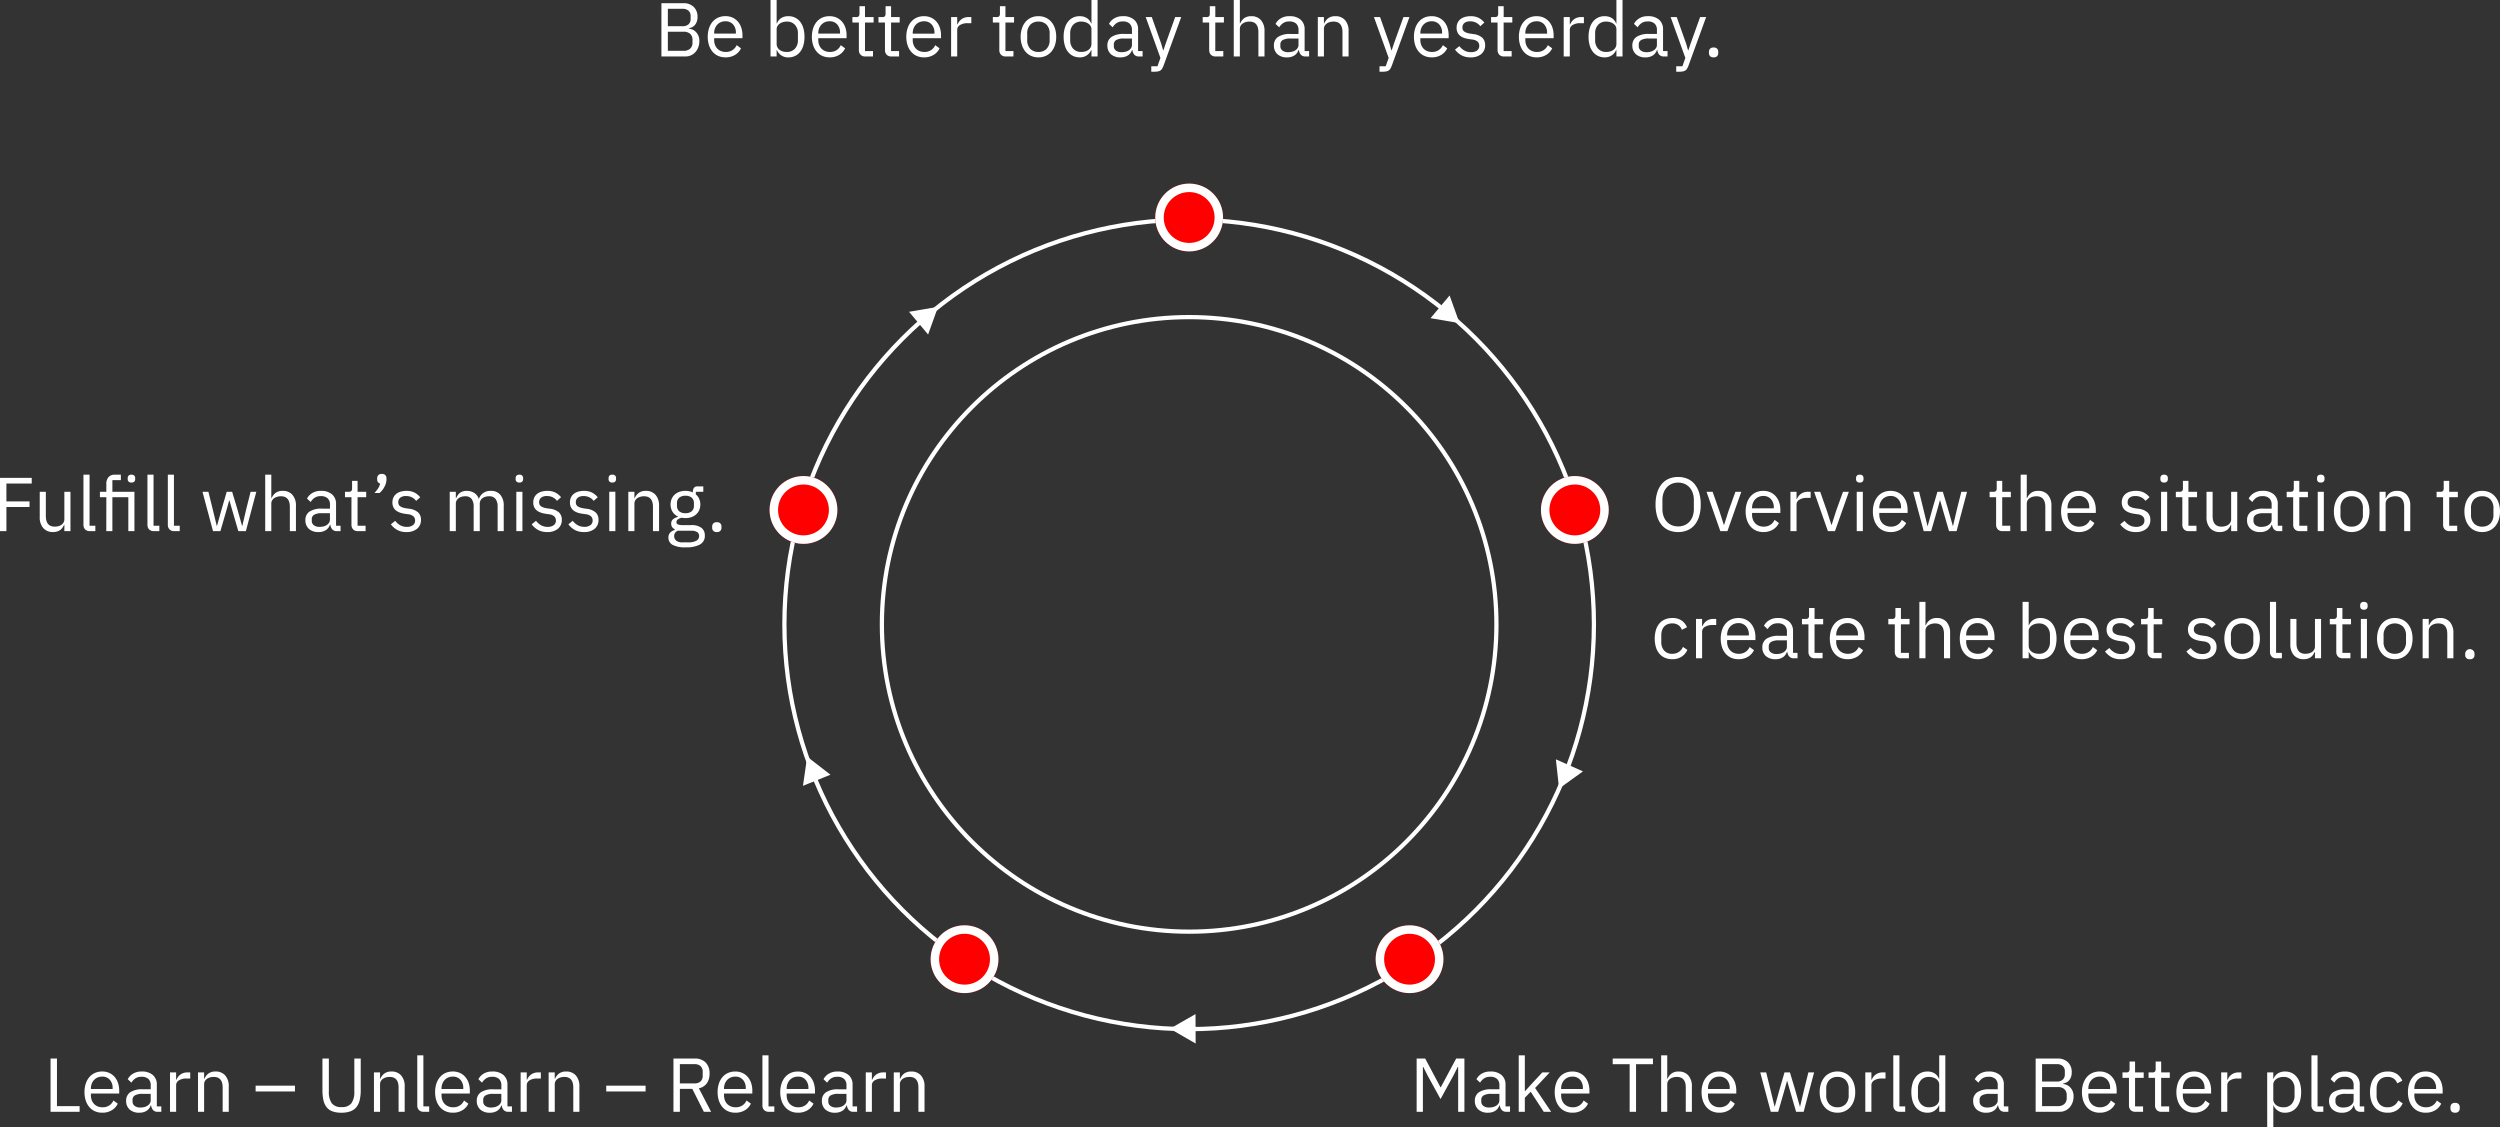 <svg xmlns="http://www.w3.org/2000/svg" width="589.862" height="265.92" viewBox="0 0 589.862 265.92">
  <rect x="0" y="0" width="589.862" height="265.92" fill="#333333" stroke="none"/>
  <g id="Group_18906" data-name="Group 18906" transform="translate(-1182.424 -651.68)">
    <g id="Group_18905" data-name="Group 18905" transform="translate(-3 -12)">
      <g id="Group_14919" data-name="Group 14919" transform="translate(945 180)">
        <g id="Ellipse_4" data-name="Ellipse 4" transform="translate(425 535)" fill="none" stroke="#fff" stroke-width="1">
          <circle cx="96" cy="96" r="96" stroke="none"/>
          <circle cx="96" cy="96" r="95.5" fill="none"/>
        </g>
        <g id="Ellipse_5" data-name="Ellipse 5" transform="translate(513 527)" fill="red" stroke="#fff" stroke-width="2">
          <circle cx="8" cy="8" r="8" stroke="none"/>
          <circle cx="8" cy="8" r="7" fill="none"/>
        </g>
        <g id="Ellipse_6" data-name="Ellipse 6" transform="translate(604 596)" fill="red" stroke="#fff" stroke-width="2">
          <circle cx="8" cy="8" r="8" stroke="none"/>
          <circle cx="8" cy="8" r="7" fill="none"/>
        </g>
        <g id="Ellipse_7" data-name="Ellipse 7" transform="translate(565 702)" fill="red" stroke="#fff" stroke-width="2">
          <circle cx="8" cy="8" r="8" stroke="none"/>
          <circle cx="8" cy="8" r="7" fill="none"/>
        </g>
        <g id="Ellipse_8" data-name="Ellipse 8" transform="translate(460 702)" fill="red" stroke="#fff" stroke-width="2">
          <circle cx="8" cy="8" r="8" stroke="none"/>
          <circle cx="8" cy="8" r="7" fill="none"/>
        </g>
        <g id="Ellipse_9" data-name="Ellipse 9" transform="translate(422 596)" fill="red" stroke="#fff" stroke-width="2">
          <circle cx="8" cy="8" r="8" stroke="none"/>
          <circle cx="8" cy="8" r="7" fill="none"/>
        </g>
        <g id="Ellipse_10" data-name="Ellipse 10" transform="translate(448 558)" fill="none" stroke="#fff" stroke-width="1">
          <circle cx="73" cy="73" r="73" stroke="none"/>
          <circle cx="73" cy="73" r="72.5" fill="none"/>
        </g>
        <path id="Polygon_1" data-name="Polygon 1" d="M3.5,0,7,6H0Z" transform="translate(587.045 557.247) rotate(130)" fill="#fff"/>
        <path id="Polygon_4" data-name="Polygon 4" d="M3.5,0,7,6H0Z" transform="matrix(0.643, 0.766, -0.766, 0.643, 459.501, 553.39)" fill="#fff"/>
        <path id="Polygon_2" data-name="Polygon 2" d="M3.5,0,7,6H0Z" transform="translate(611.475 671.164) rotate(-156)" fill="#fff"/>
        <path id="Polygon_5" data-name="Polygon 5" d="M3.5,0,7,6H0Z" transform="translate(519.469 721.2) rotate(30)" fill="#fff"/>
        <path id="Polygon_3" data-name="Polygon 3" d="M3.5,0,7,6H0Z" transform="translate(427.631 663.529) rotate(-22)" fill="#fff"/>
        <path id="Path_8194" data-name="Path 8194" d="M-124.515-12.564h5.166a3.34,3.34,0,0,1,2.457.882A3.169,3.169,0,0,1-116-9.324a3.154,3.154,0,0,1-.2,1.188,2.472,2.472,0,0,1-.5.8,2.044,2.044,0,0,1-.666.468,3.1,3.1,0,0,1-.666.207v.108a2.542,2.542,0,0,1,.765.18,2.486,2.486,0,0,1,.8.513,2.922,2.922,0,0,1,.639.9,3.06,3.06,0,0,1,.261,1.323,4.17,4.17,0,0,1-.243,1.44,3.539,3.539,0,0,1-.675,1.152,3.149,3.149,0,0,1-1.026.765,3.01,3.01,0,0,1-1.3.279h-5.706ZM-123-1.332h3.726a2.224,2.224,0,0,0,1.53-.5,1.835,1.835,0,0,0,.558-1.449v-.612a1.835,1.835,0,0,0-.558-1.449,2.224,2.224,0,0,0-1.53-.495H-123Zm0-5.8h3.474a2.035,2.035,0,0,0,1.4-.45,1.647,1.647,0,0,0,.5-1.3v-.612a1.647,1.647,0,0,0-.5-1.3,2.035,2.035,0,0,0-1.4-.45H-123Zm13.59,7.344a4.167,4.167,0,0,1-1.719-.342,3.707,3.707,0,0,1-1.314-.981,4.5,4.5,0,0,1-.846-1.53,6.328,6.328,0,0,1-.3-2.007,6.35,6.35,0,0,1,.3-2,4.489,4.489,0,0,1,.846-1.539,3.707,3.707,0,0,1,1.314-.981,4.167,4.167,0,0,1,1.719-.342,3.948,3.948,0,0,1,1.674.341,3.707,3.707,0,0,1,1.26.942,4.2,4.2,0,0,1,.8,1.426,5.626,5.626,0,0,1,.279,1.812V-4.3h-6.678v.432a3.178,3.178,0,0,0,.189,1.107,2.628,2.628,0,0,0,.54.891,2.467,2.467,0,0,0,.864.594,2.967,2.967,0,0,0,1.161.216,2.826,2.826,0,0,0,1.539-.414,2.716,2.716,0,0,0,1.017-1.188l1.026.743a3.585,3.585,0,0,1-1.4,1.549A4.233,4.233,0,0,1-109.413.216Zm0-8.514a2.744,2.744,0,0,0-1.08.206,2.425,2.425,0,0,0-.837.581,2.727,2.727,0,0,0-.549.886,3.064,3.064,0,0,0-.2,1.118v.125h5.13v-.2a2.825,2.825,0,0,0-.675-1.977A2.3,2.3,0,0,0-109.413-8.3Zm10.638-5.022h1.44v5.527h.072A2.611,2.611,0,0,1-96.21-9.085,3.16,3.16,0,0,1-94.545-9.5a3.528,3.528,0,0,1,1.566.342,3.4,3.4,0,0,1,1.2.972,4.455,4.455,0,0,1,.756,1.53,7.232,7.232,0,0,1,.261,2.016,7.232,7.232,0,0,1-.261,2.016,4.455,4.455,0,0,1-.756,1.53,3.4,3.4,0,0,1-1.2.972,3.528,3.528,0,0,1-1.566.342,2.813,2.813,0,0,1-2.718-1.711h-.072V0h-1.44Zm3.834,12.258a2.478,2.478,0,0,0,1.926-.769,2.875,2.875,0,0,0,.7-2.017V-5.44a2.875,2.875,0,0,0-.7-2.017,2.478,2.478,0,0,0-1.926-.769,3.134,3.134,0,0,0-.927.136,2.586,2.586,0,0,0-.765.371,1.781,1.781,0,0,0-.513.57,1.431,1.431,0,0,0-.189.715v3.473a1.678,1.678,0,0,0,.189.805,1.81,1.81,0,0,0,.513.6,2.324,2.324,0,0,0,.765.371A3.341,3.341,0,0,0-94.941-1.062Zm10.1,1.278a4.167,4.167,0,0,1-1.719-.342,3.707,3.707,0,0,1-1.314-.981,4.5,4.5,0,0,1-.846-1.53,6.328,6.328,0,0,1-.3-2.007,6.35,6.35,0,0,1,.3-2,4.489,4.489,0,0,1,.846-1.539,3.707,3.707,0,0,1,1.314-.981A4.167,4.167,0,0,1-84.843-9.5a3.948,3.948,0,0,1,1.674.341,3.707,3.707,0,0,1,1.26.942,4.2,4.2,0,0,1,.8,1.426,5.626,5.626,0,0,1,.279,1.812V-4.3h-6.678v.432a3.178,3.178,0,0,0,.189,1.107,2.628,2.628,0,0,0,.54.891,2.467,2.467,0,0,0,.864.594,2.967,2.967,0,0,0,1.161.216,2.826,2.826,0,0,0,1.539-.414A2.716,2.716,0,0,0-82.2-2.664l1.026.743a3.585,3.585,0,0,1-1.4,1.549A4.233,4.233,0,0,1-84.843.216Zm0-8.514a2.744,2.744,0,0,0-1.08.206,2.425,2.425,0,0,0-.837.581,2.727,2.727,0,0,0-.549.886,3.064,3.064,0,0,0-.2,1.118v.125h5.13v-.2a2.825,2.825,0,0,0-.675-1.977A2.3,2.3,0,0,0-84.843-8.3ZM-76.4,0a1.474,1.474,0,0,1-1.143-.422,1.57,1.57,0,0,1-.387-1.1V-8.01h-1.53V-9.288h.864a.846.846,0,0,0,.639-.189.981.981,0,0,0,.171-.657v-1.728h1.3v2.574h2.034V-8.01h-2.034v6.732h1.89V0Zm6.156,0a1.474,1.474,0,0,1-1.143-.422,1.57,1.57,0,0,1-.387-1.1V-8.01h-1.53V-9.288h.864a.846.846,0,0,0,.639-.189.981.981,0,0,0,.171-.657v-1.728h1.3v2.574H-68.3V-8.01h-2.034v6.732h1.89V0Zm7.686.216a4.167,4.167,0,0,1-1.719-.342,3.707,3.707,0,0,1-1.314-.981,4.5,4.5,0,0,1-.846-1.53,6.328,6.328,0,0,1-.3-2.007,6.35,6.35,0,0,1,.3-2,4.489,4.489,0,0,1,.846-1.539,3.707,3.707,0,0,1,1.314-.981A4.167,4.167,0,0,1-62.559-9.5a3.948,3.948,0,0,1,1.674.341,3.707,3.707,0,0,1,1.26.942,4.2,4.2,0,0,1,.8,1.426,5.626,5.626,0,0,1,.279,1.812V-4.3h-6.678v.432a3.178,3.178,0,0,0,.189,1.107,2.628,2.628,0,0,0,.54.891,2.467,2.467,0,0,0,.864.594,2.967,2.967,0,0,0,1.161.216,2.826,2.826,0,0,0,1.539-.414,2.716,2.716,0,0,0,1.017-1.188l1.026.743a3.585,3.585,0,0,1-1.4,1.549A4.233,4.233,0,0,1-62.559.216Zm0-8.514a2.744,2.744,0,0,0-1.08.206,2.425,2.425,0,0,0-.837.581,2.727,2.727,0,0,0-.549.886,3.064,3.064,0,0,0-.2,1.118v.125h5.13v-.2a2.825,2.825,0,0,0-.675-1.977A2.3,2.3,0,0,0-62.559-8.3Zm6.39,8.3V-9.288h1.44v1.71h.09a2.8,2.8,0,0,1,.9-1.188,2.765,2.765,0,0,1,1.782-.522h.558v1.44h-.846a3.251,3.251,0,0,0-1.827.441A1.3,1.3,0,0,0-54.729-6.3V0Zm12.906,0a1.474,1.474,0,0,1-1.143-.422,1.57,1.57,0,0,1-.387-1.1V-8.01h-1.53V-9.288h.864a.846.846,0,0,0,.639-.189.981.981,0,0,0,.171-.657v-1.728h1.3v2.574h2.034V-8.01h-2.034v6.732h1.89V0Zm7.7.216a4.185,4.185,0,0,1-1.71-.342,3.687,3.687,0,0,1-1.323-.981,4.622,4.622,0,0,1-.855-1.53,6.157,6.157,0,0,1-.306-2.007,6.178,6.178,0,0,1,.306-2,4.607,4.607,0,0,1,.855-1.539,3.687,3.687,0,0,1,1.323-.981,4.185,4.185,0,0,1,1.71-.342,4.122,4.122,0,0,1,1.7.342,3.793,3.793,0,0,1,1.323.981,4.522,4.522,0,0,1,.864,1.539,6.178,6.178,0,0,1,.306,2,6.156,6.156,0,0,1-.306,2.007,4.536,4.536,0,0,1-.864,1.53,3.793,3.793,0,0,1-1.323.981A4.122,4.122,0,0,1-35.559.216Zm0-1.278a2.617,2.617,0,0,0,1.908-.72,2.943,2.943,0,0,0,.738-2.2V-5.31a2.943,2.943,0,0,0-.738-2.2,2.617,2.617,0,0,0-1.908-.72,2.617,2.617,0,0,0-1.908.72,2.943,2.943,0,0,0-.738,2.2v1.332a2.943,2.943,0,0,0,.738,2.2A2.617,2.617,0,0,0-35.559-1.062Zm12.51-.433h-.072A2.835,2.835,0,0,1-25.839.216a3.528,3.528,0,0,1-1.566-.342A3.4,3.4,0,0,1-28.6-1.1a4.455,4.455,0,0,1-.756-1.53,7.232,7.232,0,0,1-.261-2.016,7.232,7.232,0,0,1,.261-2.016A4.455,4.455,0,0,1-28.6-8.19a3.4,3.4,0,0,1,1.2-.972A3.528,3.528,0,0,1-25.839-9.5a3.16,3.16,0,0,1,1.665.419,2.611,2.611,0,0,1,1.053,1.292h.072V-13.32h1.44V0h-1.44Zm-2.394.433a3.341,3.341,0,0,0,.927-.127,2.323,2.323,0,0,0,.765-.371,1.81,1.81,0,0,0,.513-.6,1.678,1.678,0,0,0,.189-.805V-6.435a1.431,1.431,0,0,0-.189-.715,1.781,1.781,0,0,0-.513-.57,2.586,2.586,0,0,0-.765-.371,3.134,3.134,0,0,0-.927-.136,2.478,2.478,0,0,0-1.926.769,2.875,2.875,0,0,0-.7,2.017v1.592a2.875,2.875,0,0,0,.7,2.017A2.478,2.478,0,0,0-25.443-1.062ZM-11.8,0A1.413,1.413,0,0,1-12.96-.432a2.141,2.141,0,0,1-.441-1.08h-.09A2.4,2.4,0,0,1-14.5-.216a3.131,3.131,0,0,1-1.674.432,3.257,3.257,0,0,1-2.3-.756,2.656,2.656,0,0,1-.819-2.052,2.343,2.343,0,0,1,.963-2.016,5.122,5.122,0,0,1,3-.7h1.836v-.918a2.007,2.007,0,0,0-.54-1.512,2.3,2.3,0,0,0-1.656-.522,2.493,2.493,0,0,0-1.413.378,3.114,3.114,0,0,0-.945,1.008l-.864-.81A3.281,3.281,0,0,1-17.7-8.973,3.8,3.8,0,0,1-15.615-9.5a3.84,3.84,0,0,1,2.628.826,2.906,2.906,0,0,1,.936,2.3v5.1h1.062V0Zm-4.14-1.008a3.664,3.664,0,0,0,.99-.126,2.427,2.427,0,0,0,.774-.36,1.785,1.785,0,0,0,.5-.54,1.29,1.29,0,0,0,.18-.666V-4.23H-15.4a3.482,3.482,0,0,0-1.809.36,1.162,1.162,0,0,0-.567,1.044v.378a1.259,1.259,0,0,0,.495,1.062A2.157,2.157,0,0,0-15.939-1.008ZM-3.3-9.288h1.422L-6.039,2.16a5.092,5.092,0,0,1-.324.693,1.348,1.348,0,0,1-.4.441,1.573,1.573,0,0,1-.585.234A4.331,4.331,0,0,1-8.2,3.6h-.738V2.322h1.458l.7-1.977-3.474-9.633h1.44l2.232,6.306.432,1.509h.09l.5-1.509ZM6.255,0A1.474,1.474,0,0,1,5.112-.422a1.57,1.57,0,0,1-.387-1.1V-8.01H3.195V-9.288h.864A.846.846,0,0,0,4.7-9.477a.981.981,0,0,0,.171-.657v-1.728h1.3v2.574H8.2V-8.01H6.165v6.732h1.89V0Zm4.266-13.32h1.44v5.527h.072A3.029,3.029,0,0,1,13-9.041,2.721,2.721,0,0,1,14.661-9.5a2.914,2.914,0,0,1,2.277.927,3.773,3.773,0,0,1,.837,2.619V0h-1.44V-5.718q0-2.508-2.106-2.508a3.227,3.227,0,0,0-.837.108,2.433,2.433,0,0,0-.729.325,1.605,1.605,0,0,0-.513.55,1.566,1.566,0,0,0-.189.785V0h-1.44ZM27.495,0a1.413,1.413,0,0,1-1.161-.432,2.141,2.141,0,0,1-.441-1.08H25.8a2.4,2.4,0,0,1-1.008,1.3,3.131,3.131,0,0,1-1.674.432,3.257,3.257,0,0,1-2.3-.756,2.656,2.656,0,0,1-.819-2.052,2.343,2.343,0,0,1,.963-2.016,5.122,5.122,0,0,1,3-.7H25.8v-.918a2.007,2.007,0,0,0-.54-1.512,2.3,2.3,0,0,0-1.656-.522,2.493,2.493,0,0,0-1.413.378,3.114,3.114,0,0,0-.945,1.008l-.864-.81a3.281,3.281,0,0,1,1.206-1.287A3.8,3.8,0,0,1,23.679-9.5a3.84,3.84,0,0,1,2.628.826,2.906,2.906,0,0,1,.936,2.3v5.1H28.3V0Zm-4.14-1.008a3.664,3.664,0,0,0,.99-.126,2.427,2.427,0,0,0,.774-.36,1.785,1.785,0,0,0,.5-.54A1.29,1.29,0,0,0,25.8-2.7V-4.23H23.895a3.482,3.482,0,0,0-1.809.36,1.162,1.162,0,0,0-.567,1.044v.378a1.259,1.259,0,0,0,.495,1.062A2.157,2.157,0,0,0,23.355-1.008Zm7,1.008V-9.288H31.8v1.495h.072a3.029,3.029,0,0,1,.963-1.247A2.721,2.721,0,0,1,34.5-9.5a2.914,2.914,0,0,1,2.277.927,3.773,3.773,0,0,1,.837,2.619V0h-1.44V-5.718q0-2.508-2.106-2.508a3.227,3.227,0,0,0-.837.108,2.433,2.433,0,0,0-.729.325,1.605,1.605,0,0,0-.513.55,1.566,1.566,0,0,0-.189.785V0Zm20.2-9.288h1.422L47.817,2.16a5.093,5.093,0,0,1-.324.693,1.348,1.348,0,0,1-.4.441,1.573,1.573,0,0,1-.585.234,4.331,4.331,0,0,1-.855.072h-.738V2.322h1.458l.7-1.977L43.6-9.288h1.44l2.232,6.306.432,1.509h.09l.5-1.509Zm6.66,9.5a4.167,4.167,0,0,1-1.719-.342,3.707,3.707,0,0,1-1.314-.981,4.5,4.5,0,0,1-.846-1.53,6.328,6.328,0,0,1-.3-2.007,6.35,6.35,0,0,1,.3-2,4.489,4.489,0,0,1,.846-1.539,3.707,3.707,0,0,1,1.314-.981A4.167,4.167,0,0,1,57.213-9.5a3.948,3.948,0,0,1,1.674.341,3.707,3.707,0,0,1,1.26.942,4.2,4.2,0,0,1,.8,1.426,5.626,5.626,0,0,1,.279,1.812V-4.3H54.549v.432a3.178,3.178,0,0,0,.189,1.107,2.628,2.628,0,0,0,.54.891,2.467,2.467,0,0,0,.864.594,2.967,2.967,0,0,0,1.161.216,2.826,2.826,0,0,0,1.539-.414,2.716,2.716,0,0,0,1.017-1.188l1.026.743a3.585,3.585,0,0,1-1.4,1.549A4.233,4.233,0,0,1,57.213.216Zm0-8.514a2.744,2.744,0,0,0-1.08.206,2.425,2.425,0,0,0-.837.581,2.727,2.727,0,0,0-.549.886,3.064,3.064,0,0,0-.2,1.118v.125h5.13v-.2A2.825,2.825,0,0,0,59-7.556,2.3,2.3,0,0,0,57.213-8.3ZM66.393.216a4.344,4.344,0,0,1-2.169-.5,4.934,4.934,0,0,1-1.5-1.323l1.026-.828a4.038,4.038,0,0,0,1.206,1.053,3.142,3.142,0,0,0,1.548.369,2.293,2.293,0,0,0,1.431-.4,1.328,1.328,0,0,0,.513-1.116,1.332,1.332,0,0,0-.351-.927,2.142,2.142,0,0,0-1.269-.531l-.738-.108A6.158,6.158,0,0,1,64.9-4.365a3.3,3.3,0,0,1-.945-.5,2.168,2.168,0,0,1-.63-.783A2.554,2.554,0,0,1,63.1-6.768a2.684,2.684,0,0,1,.252-1.2,2.411,2.411,0,0,1,.693-.855A3.026,3.026,0,0,1,65.1-9.333,4.865,4.865,0,0,1,66.411-9.5a4.1,4.1,0,0,1,1.9.4,4.257,4.257,0,0,1,1.341,1.1l-.954.864a2.863,2.863,0,0,0-.9-.783A2.9,2.9,0,0,0,66.3-8.28a2.063,2.063,0,0,0-1.359.387,1.3,1.3,0,0,0-.459,1.053,1.1,1.1,0,0,0,.459.99,3.429,3.429,0,0,0,1.323.45l.72.108a3.862,3.862,0,0,1,2.2.891,2.342,2.342,0,0,1,.648,1.719,2.63,2.63,0,0,1-.918,2.124A3.789,3.789,0,0,1,66.393.216ZM74.295,0a1.474,1.474,0,0,1-1.143-.422,1.57,1.57,0,0,1-.387-1.1V-8.01h-1.53V-9.288H72.1a.846.846,0,0,0,.639-.189.981.981,0,0,0,.171-.657v-1.728h1.3v2.574h2.034V-8.01H74.2v6.732h1.89V0Zm7.686.216a4.167,4.167,0,0,1-1.719-.342,3.707,3.707,0,0,1-1.314-.981,4.5,4.5,0,0,1-.846-1.53,6.328,6.328,0,0,1-.3-2.007,6.35,6.35,0,0,1,.3-2,4.489,4.489,0,0,1,.846-1.539,3.707,3.707,0,0,1,1.314-.981A4.167,4.167,0,0,1,81.981-9.5a3.948,3.948,0,0,1,1.674.341,3.707,3.707,0,0,1,1.26.942,4.2,4.2,0,0,1,.8,1.426,5.626,5.626,0,0,1,.279,1.812V-4.3H79.317v.432a3.178,3.178,0,0,0,.189,1.107,2.628,2.628,0,0,0,.54.891,2.467,2.467,0,0,0,.864.594,2.967,2.967,0,0,0,1.161.216,2.826,2.826,0,0,0,1.539-.414,2.716,2.716,0,0,0,1.017-1.188l1.026.743a3.585,3.585,0,0,1-1.4,1.549A4.233,4.233,0,0,1,81.981.216Zm0-8.514a2.744,2.744,0,0,0-1.08.206,2.425,2.425,0,0,0-.837.581,2.727,2.727,0,0,0-.549.886,3.064,3.064,0,0,0-.2,1.118v.125h5.13v-.2a2.825,2.825,0,0,0-.675-1.977A2.3,2.3,0,0,0,81.981-8.3ZM88.371,0V-9.288h1.44v1.71h.09a2.8,2.8,0,0,1,.9-1.188,2.765,2.765,0,0,1,1.782-.522h.558v1.44h-.846a3.251,3.251,0,0,0-1.827.441A1.3,1.3,0,0,0,89.811-6.3V0Zm12.438-1.495h-.072A2.835,2.835,0,0,1,98.019.216a3.528,3.528,0,0,1-1.566-.342,3.4,3.4,0,0,1-1.2-.972,4.455,4.455,0,0,1-.756-1.53,7.232,7.232,0,0,1-.261-2.016A7.232,7.232,0,0,1,94.5-6.66a4.455,4.455,0,0,1,.756-1.53,3.4,3.4,0,0,1,1.2-.972A3.528,3.528,0,0,1,98.019-9.5a3.16,3.16,0,0,1,1.665.419,2.611,2.611,0,0,1,1.053,1.292h.072V-13.32h1.44V0h-1.44Zm-2.394.433a3.341,3.341,0,0,0,.927-.127,2.323,2.323,0,0,0,.765-.371,1.81,1.81,0,0,0,.513-.6,1.678,1.678,0,0,0,.189-.805V-6.435a1.431,1.431,0,0,0-.189-.715,1.781,1.781,0,0,0-.513-.57,2.586,2.586,0,0,0-.765-.371,3.134,3.134,0,0,0-.927-.136,2.478,2.478,0,0,0-1.926.769,2.875,2.875,0,0,0-.7,2.017v1.592a2.875,2.875,0,0,0,.7,2.017A2.478,2.478,0,0,0,98.415-1.062ZM112.059,0A1.413,1.413,0,0,1,110.9-.432a2.141,2.141,0,0,1-.441-1.08h-.09a2.4,2.4,0,0,1-1.008,1.3,3.131,3.131,0,0,1-1.674.432A3.257,3.257,0,0,1,105.39-.54a2.656,2.656,0,0,1-.819-2.052,2.343,2.343,0,0,1,.963-2.016,5.122,5.122,0,0,1,3-.7h1.836v-.918a2.007,2.007,0,0,0-.54-1.512,2.3,2.3,0,0,0-1.656-.522,2.493,2.493,0,0,0-1.413.378,3.115,3.115,0,0,0-.945,1.008l-.864-.81a3.281,3.281,0,0,1,1.206-1.287,3.8,3.8,0,0,1,2.088-.531,3.84,3.84,0,0,1,2.628.826,2.906,2.906,0,0,1,.936,2.3v5.1h1.062V0Zm-4.14-1.008a3.664,3.664,0,0,0,.99-.126,2.427,2.427,0,0,0,.774-.36,1.785,1.785,0,0,0,.5-.54,1.29,1.29,0,0,0,.18-.666V-4.23h-1.908a3.482,3.482,0,0,0-1.809.36,1.162,1.162,0,0,0-.567,1.044v.378a1.259,1.259,0,0,0,.5,1.062A2.157,2.157,0,0,0,107.919-1.008Zm12.636-8.28h1.422L117.819,2.16a5.091,5.091,0,0,1-.324.693,1.348,1.348,0,0,1-.4.441,1.573,1.573,0,0,1-.585.234,4.331,4.331,0,0,1-.855.072h-.738V2.322h1.458l.7-1.977-3.474-9.633h1.44l2.232,6.306.432,1.509h.09l.5-1.509Zm3.186,9.5a1.079,1.079,0,0,1-.837-.288,1.082,1.082,0,0,1-.261-.756v-.234a1.082,1.082,0,0,1,.261-.756,1.079,1.079,0,0,1,.837-.288,1.079,1.079,0,0,1,.837.288,1.083,1.083,0,0,1,.261.756v.234a1.083,1.083,0,0,1-.261.756A1.079,1.079,0,0,1,123.741.216Z" transform="translate(521 497)" fill="#fff"/>
        <path id="Path_8196" data-name="Path 8196" d="M6.372.216a5.516,5.516,0,0,1-2.2-.423A4.5,4.5,0,0,1,2.493-1.449,5.751,5.751,0,0,1,1.422-3.483a9.432,9.432,0,0,1-.378-2.8,9.341,9.341,0,0,1,.378-2.79,5.856,5.856,0,0,1,1.071-2.034,4.457,4.457,0,0,1,1.674-1.251,5.516,5.516,0,0,1,2.2-.423,5.534,5.534,0,0,1,2.2.423,4.441,4.441,0,0,1,1.683,1.251,5.856,5.856,0,0,1,1.071,2.034,9.341,9.341,0,0,1,.378,2.79,9.432,9.432,0,0,1-.378,2.8,5.751,5.751,0,0,1-1.071,2.034A4.481,4.481,0,0,1,8.568-.207,5.534,5.534,0,0,1,6.372.216Zm0-1.332A3.8,3.8,0,0,0,7.866-1.4a3.335,3.335,0,0,0,1.179-.831,3.783,3.783,0,0,0,.765-1.3,5.038,5.038,0,0,0,.27-1.7v-2.1a5.038,5.038,0,0,0-.27-1.7,3.783,3.783,0,0,0-.765-1.3,3.335,3.335,0,0,0-1.179-.831,3.8,3.8,0,0,0-1.494-.289,3.8,3.8,0,0,0-1.494.289,3.335,3.335,0,0,0-1.179.831,3.783,3.783,0,0,0-.765,1.3,5.038,5.038,0,0,0-.27,1.7v2.1a5.038,5.038,0,0,0,.27,1.7,3.783,3.783,0,0,0,.765,1.3A3.335,3.335,0,0,0,4.878-1.4,3.8,3.8,0,0,0,6.372-1.116ZM16.326,0,13.068-9.288h1.44l1.62,4.608,1.008,3.168h.09L18.234-4.68,19.89-9.288h1.386L18,0ZM26.478.216a4.167,4.167,0,0,1-1.719-.342,3.707,3.707,0,0,1-1.314-.981,4.5,4.5,0,0,1-.846-1.53,6.328,6.328,0,0,1-.3-2.007,6.35,6.35,0,0,1,.3-2,4.489,4.489,0,0,1,.846-1.539,3.707,3.707,0,0,1,1.314-.981A4.167,4.167,0,0,1,26.478-9.5a3.948,3.948,0,0,1,1.674.341,3.707,3.707,0,0,1,1.26.942,4.2,4.2,0,0,1,.8,1.426,5.626,5.626,0,0,1,.279,1.812V-4.3H23.814v.432A3.177,3.177,0,0,0,24-2.763a2.628,2.628,0,0,0,.54.891,2.467,2.467,0,0,0,.864.594,2.967,2.967,0,0,0,1.161.216,2.826,2.826,0,0,0,1.539-.414,2.716,2.716,0,0,0,1.017-1.188l1.026.743a3.585,3.585,0,0,1-1.4,1.549A4.233,4.233,0,0,1,26.478.216Zm0-8.514a2.744,2.744,0,0,0-1.08.206,2.425,2.425,0,0,0-.837.581,2.727,2.727,0,0,0-.549.886,3.064,3.064,0,0,0-.2,1.118v.125h5.13v-.2a2.825,2.825,0,0,0-.675-1.977A2.3,2.3,0,0,0,26.478-8.3ZM32.868,0V-9.288h1.44v1.71h.09a2.8,2.8,0,0,1,.9-1.188,2.765,2.765,0,0,1,1.782-.522h.558v1.44h-.846a3.251,3.251,0,0,0-1.827.441A1.3,1.3,0,0,0,34.308-6.3V0Zm8.838,0L38.448-9.288h1.44l1.62,4.608,1.008,3.168h.09L43.614-4.68,45.27-9.288h1.386L43.38,0ZM49.23-11.466a.88.88,0,0,1-.675-.225.83.83,0,0,1-.207-.585v-.234a.83.83,0,0,1,.207-.585.88.88,0,0,1,.675-.225.88.88,0,0,1,.675.225.83.83,0,0,1,.207.585v.234a.83.83,0,0,1-.207.585A.88.88,0,0,1,49.23-11.466Zm-.72,2.178h1.44V0H48.51ZM56.5.216a4.167,4.167,0,0,1-1.719-.342,3.707,3.707,0,0,1-1.314-.981,4.5,4.5,0,0,1-.846-1.53,6.328,6.328,0,0,1-.3-2.007,6.35,6.35,0,0,1,.3-2,4.489,4.489,0,0,1,.846-1.539,3.707,3.707,0,0,1,1.314-.981A4.167,4.167,0,0,1,56.5-9.5a3.948,3.948,0,0,1,1.674.341,3.707,3.707,0,0,1,1.26.942,4.2,4.2,0,0,1,.8,1.426,5.626,5.626,0,0,1,.279,1.812V-4.3H53.838v.432a3.178,3.178,0,0,0,.189,1.107,2.628,2.628,0,0,0,.54.891,2.467,2.467,0,0,0,.864.594,2.967,2.967,0,0,0,1.161.216,2.826,2.826,0,0,0,1.539-.414,2.716,2.716,0,0,0,1.017-1.188l1.026.743a3.585,3.585,0,0,1-1.4,1.549A4.233,4.233,0,0,1,56.5.216Zm0-8.514a2.744,2.744,0,0,0-1.08.206,2.425,2.425,0,0,0-.837.581,2.727,2.727,0,0,0-.549.886,3.064,3.064,0,0,0-.2,1.118v.125h5.13v-.2a2.825,2.825,0,0,0-.675-1.977A2.3,2.3,0,0,0,56.5-8.3Zm5.328-.99h1.4l.99,4.014.99,4.068h.036l1.134-4.068,1.17-4.014h1.278l1.206,4.014L71.19-1.206h.036l.954-4.068,1.008-4.014h1.35L72.072,0H70.29l-1.3-4.464-.81-2.826h-.036l-.792,2.826L66.06,0H64.314ZM82.926,0a1.474,1.474,0,0,1-1.143-.422,1.57,1.57,0,0,1-.387-1.1V-8.01h-1.53V-9.288h.864a.846.846,0,0,0,.639-.189.981.981,0,0,0,.171-.657v-1.728h1.3v2.574H84.87V-8.01H82.836v6.732h1.89V0Zm4.266-13.32h1.44v5.527H88.7a3.029,3.029,0,0,1,.963-1.247A2.721,2.721,0,0,1,91.332-9.5a2.914,2.914,0,0,1,2.277.927,3.773,3.773,0,0,1,.837,2.619V0h-1.44V-5.718q0-2.508-2.106-2.508a3.226,3.226,0,0,0-.837.108,2.433,2.433,0,0,0-.729.325,1.605,1.605,0,0,0-.513.55,1.566,1.566,0,0,0-.189.785V0h-1.44ZM100.908.216a4.167,4.167,0,0,1-1.719-.342,3.707,3.707,0,0,1-1.314-.981,4.5,4.5,0,0,1-.846-1.53,6.328,6.328,0,0,1-.3-2.007,6.35,6.35,0,0,1,.3-2,4.489,4.489,0,0,1,.846-1.539,3.707,3.707,0,0,1,1.314-.981,4.167,4.167,0,0,1,1.719-.342,3.948,3.948,0,0,1,1.674.341,3.707,3.707,0,0,1,1.26.942,4.2,4.2,0,0,1,.8,1.426,5.626,5.626,0,0,1,.279,1.812V-4.3H98.244v.432a3.178,3.178,0,0,0,.189,1.107,2.628,2.628,0,0,0,.54.891,2.467,2.467,0,0,0,.864.594A2.967,2.967,0,0,0,101-1.062a2.826,2.826,0,0,0,1.539-.414,2.716,2.716,0,0,0,1.017-1.188l1.026.743a3.585,3.585,0,0,1-1.4,1.549A4.233,4.233,0,0,1,100.908.216Zm0-8.514a2.744,2.744,0,0,0-1.08.206,2.425,2.425,0,0,0-.837.581,2.727,2.727,0,0,0-.549.886,3.064,3.064,0,0,0-.2,1.118v.125h5.13v-.2a2.825,2.825,0,0,0-.675-1.977A2.3,2.3,0,0,0,100.908-8.3ZM114.336.216a4.344,4.344,0,0,1-2.169-.5,4.934,4.934,0,0,1-1.5-1.323l1.026-.828A4.038,4.038,0,0,0,112.9-1.377a3.142,3.142,0,0,0,1.548.369,2.293,2.293,0,0,0,1.431-.4,1.328,1.328,0,0,0,.513-1.116,1.332,1.332,0,0,0-.351-.927,2.142,2.142,0,0,0-1.269-.531l-.738-.108a6.158,6.158,0,0,1-1.188-.279,3.3,3.3,0,0,1-.945-.5,2.168,2.168,0,0,1-.63-.783,2.554,2.554,0,0,1-.225-1.116,2.684,2.684,0,0,1,.252-1.2,2.411,2.411,0,0,1,.693-.855,3.026,3.026,0,0,1,1.053-.513,4.865,4.865,0,0,1,1.314-.171,4.1,4.1,0,0,1,1.9.4,4.257,4.257,0,0,1,1.341,1.1l-.954.864a2.863,2.863,0,0,0-.9-.783,2.9,2.9,0,0,0-1.494-.351,2.063,2.063,0,0,0-1.359.387,1.3,1.3,0,0,0-.459,1.053,1.1,1.1,0,0,0,.459.99,3.429,3.429,0,0,0,1.323.45l.72.108a3.862,3.862,0,0,1,2.2.891,2.342,2.342,0,0,1,.648,1.719,2.63,2.63,0,0,1-.918,2.124A3.789,3.789,0,0,1,114.336.216Zm6.7-11.682a.88.88,0,0,1-.675-.225.83.83,0,0,1-.207-.585v-.234a.83.83,0,0,1,.207-.585.88.88,0,0,1,.675-.225.88.88,0,0,1,.675.225.83.83,0,0,1,.207.585v.234a.83.83,0,0,1-.207.585A.88.88,0,0,1,121.032-11.466Zm-.72,2.178h1.44V0h-1.44ZM126.864,0a1.474,1.474,0,0,1-1.143-.422,1.57,1.57,0,0,1-.387-1.1V-8.01H123.8V-9.288h.864a.846.846,0,0,0,.639-.189.981.981,0,0,0,.171-.657v-1.728h1.3v2.574h2.034V-8.01h-2.034v6.732h1.89V0Zm9.99-1.495h-.072a4.4,4.4,0,0,1-.351.633,2.364,2.364,0,0,1-.513.552,2.4,2.4,0,0,1-.738.383,3.22,3.22,0,0,1-1.008.143,2.942,2.942,0,0,1-2.286-.927,3.747,3.747,0,0,1-.846-2.619V-9.288h1.44V-3.57q0,2.508,2.124,2.508a3.227,3.227,0,0,0,.837-.108,2.316,2.316,0,0,0,.72-.325,1.638,1.638,0,0,0,.5-.55,1.6,1.6,0,0,0,.189-.8v-6.44h1.44V0h-1.44ZM148.1,0a1.413,1.413,0,0,1-1.161-.432,2.142,2.142,0,0,1-.441-1.08h-.09a2.4,2.4,0,0,1-1.008,1.3,3.131,3.131,0,0,1-1.674.432,3.257,3.257,0,0,1-2.3-.756,2.656,2.656,0,0,1-.819-2.052,2.343,2.343,0,0,1,.963-2.016,5.122,5.122,0,0,1,3-.7h1.836v-.918a2.007,2.007,0,0,0-.54-1.512,2.3,2.3,0,0,0-1.656-.522,2.493,2.493,0,0,0-1.413.378,3.114,3.114,0,0,0-.945,1.008l-.864-.81A3.281,3.281,0,0,1,142.2-8.973a3.8,3.8,0,0,1,2.088-.531,3.84,3.84,0,0,1,2.628.826,2.906,2.906,0,0,1,.936,2.3v5.1h1.062V0Zm-4.14-1.008a3.664,3.664,0,0,0,.99-.126,2.427,2.427,0,0,0,.774-.36,1.785,1.785,0,0,0,.5-.54,1.29,1.29,0,0,0,.18-.666V-4.23H144.5a3.482,3.482,0,0,0-1.809.36,1.162,1.162,0,0,0-.567,1.044v.378a1.259,1.259,0,0,0,.495,1.062A2.157,2.157,0,0,0,143.964-1.008ZM153.018,0a1.474,1.474,0,0,1-1.143-.422,1.57,1.57,0,0,1-.387-1.1V-8.01h-1.53V-9.288h.864a.846.846,0,0,0,.639-.189.981.981,0,0,0,.171-.657v-1.728h1.3v2.574h2.034V-8.01h-2.034v6.732h1.89V0ZM158-11.466a.88.88,0,0,1-.675-.225.83.83,0,0,1-.207-.585v-.234a.83.83,0,0,1,.207-.585A.88.88,0,0,1,158-13.32a.88.88,0,0,1,.675.225.83.83,0,0,1,.207.585v.234a.83.83,0,0,1-.207.585A.88.88,0,0,1,158-11.466Zm-.72,2.178h1.44V0h-1.44Zm8.01,9.5a4.185,4.185,0,0,1-1.71-.342,3.687,3.687,0,0,1-1.323-.981,4.622,4.622,0,0,1-.855-1.53,6.157,6.157,0,0,1-.306-2.007,6.178,6.178,0,0,1,.306-2,4.607,4.607,0,0,1,.855-1.539,3.687,3.687,0,0,1,1.323-.981,4.185,4.185,0,0,1,1.71-.342,4.122,4.122,0,0,1,1.7.342,3.793,3.793,0,0,1,1.323.981,4.522,4.522,0,0,1,.864,1.539,6.178,6.178,0,0,1,.306,2,6.157,6.157,0,0,1-.306,2.007,4.536,4.536,0,0,1-.864,1.53,3.793,3.793,0,0,1-1.323.981A4.122,4.122,0,0,1,165.294.216Zm0-1.278a2.617,2.617,0,0,0,1.908-.72,2.943,2.943,0,0,0,.738-2.2V-5.31a2.943,2.943,0,0,0-.738-2.2,2.617,2.617,0,0,0-1.908-.72,2.617,2.617,0,0,0-1.908.72,2.943,2.943,0,0,0-.738,2.2v1.332a2.943,2.943,0,0,0,.738,2.2A2.617,2.617,0,0,0,165.294-1.062ZM171.864,0V-9.288h1.44v1.495h.072a3.029,3.029,0,0,1,.963-1.247A2.721,2.721,0,0,1,176-9.5a2.914,2.914,0,0,1,2.277.927,3.773,3.773,0,0,1,.837,2.619V0h-1.44V-5.718q0-2.508-2.106-2.508a3.227,3.227,0,0,0-.837.108,2.433,2.433,0,0,0-.729.325,1.605,1.605,0,0,0-.513.55,1.566,1.566,0,0,0-.189.785V0Zm16.524,0a1.474,1.474,0,0,1-1.143-.422,1.57,1.57,0,0,1-.387-1.1V-8.01h-1.53V-9.288h.864a.846.846,0,0,0,.639-.189.981.981,0,0,0,.171-.657v-1.728h1.3v2.574h2.034V-8.01H188.3v6.732h1.89V0Zm7.7.216a4.185,4.185,0,0,1-1.71-.342,3.687,3.687,0,0,1-1.323-.981,4.622,4.622,0,0,1-.855-1.53,6.157,6.157,0,0,1-.306-2.007,6.178,6.178,0,0,1,.306-2,4.607,4.607,0,0,1,.855-1.539,3.687,3.687,0,0,1,1.323-.981,4.185,4.185,0,0,1,1.71-.342,4.122,4.122,0,0,1,1.7.342,3.793,3.793,0,0,1,1.323.981,4.522,4.522,0,0,1,.864,1.539,6.178,6.178,0,0,1,.306,2,6.157,6.157,0,0,1-.306,2.007,4.536,4.536,0,0,1-.864,1.53,3.793,3.793,0,0,1-1.323.981A4.122,4.122,0,0,1,196.092.216Zm0-1.278A2.617,2.617,0,0,0,198-1.782a2.943,2.943,0,0,0,.738-2.2V-5.31a2.943,2.943,0,0,0-.738-2.2,2.617,2.617,0,0,0-1.908-.72,2.617,2.617,0,0,0-1.908.72,2.943,2.943,0,0,0-.738,2.2v1.332a2.943,2.943,0,0,0,.738,2.2A2.617,2.617,0,0,0,196.092-1.062ZM4.986,30.216a4.277,4.277,0,0,1-1.746-.342A3.567,3.567,0,0,1,1.935,28.9a4.332,4.332,0,0,1-.81-1.53,7.423,7.423,0,0,1,0-4.032,4.332,4.332,0,0,1,.81-1.53,3.567,3.567,0,0,1,1.305-.972A4.277,4.277,0,0,1,4.986,20.5a3.723,3.723,0,0,1,2.223.6A3.677,3.677,0,0,1,8.46,22.674l-1.206.612a2.186,2.186,0,0,0-.828-1.116,2.483,2.483,0,0,0-1.44-.4,2.876,2.876,0,0,0-1.134.207,2.214,2.214,0,0,0-.81.576,2.424,2.424,0,0,0-.486.882,3.72,3.72,0,0,0-.162,1.125v1.584a3.016,3.016,0,0,0,.657,2.007,2.383,2.383,0,0,0,1.935.783,2.612,2.612,0,0,0,2.52-1.62l1.044.7a3.689,3.689,0,0,1-1.341,1.6A3.922,3.922,0,0,1,4.986,30.216Zm5.6-.216V20.712h1.44v1.71h.09a2.8,2.8,0,0,1,.9-1.188,2.765,2.765,0,0,1,1.782-.522h.558v1.44h-.846a3.251,3.251,0,0,0-1.827.441,1.3,1.3,0,0,0-.657,1.107V30Zm10.008.216a4.167,4.167,0,0,1-1.719-.342,3.707,3.707,0,0,1-1.314-.981,4.5,4.5,0,0,1-.846-1.53,6.9,6.9,0,0,1,0-4,4.489,4.489,0,0,1,.846-1.539,3.707,3.707,0,0,1,1.314-.981,4.167,4.167,0,0,1,1.719-.342,3.948,3.948,0,0,1,1.674.341,3.707,3.707,0,0,1,1.26.942,4.2,4.2,0,0,1,.8,1.426,5.626,5.626,0,0,1,.279,1.812V25.7H17.928v.432a3.177,3.177,0,0,0,.189,1.107,2.628,2.628,0,0,0,.54.891,2.467,2.467,0,0,0,.864.594,2.967,2.967,0,0,0,1.161.216,2.826,2.826,0,0,0,1.539-.414,2.716,2.716,0,0,0,1.017-1.188l1.026.743a3.585,3.585,0,0,1-1.4,1.549A4.233,4.233,0,0,1,20.592,30.216Zm0-8.514a2.744,2.744,0,0,0-1.08.206,2.425,2.425,0,0,0-.837.581,2.727,2.727,0,0,0-.549.886,3.064,3.064,0,0,0-.2,1.118v.125h5.13v-.2a2.825,2.825,0,0,0-.675-1.977A2.3,2.3,0,0,0,20.592,21.7ZM33.732,30a1.413,1.413,0,0,1-1.161-.432,2.141,2.141,0,0,1-.441-1.08h-.09a2.4,2.4,0,0,1-1.008,1.3,3.131,3.131,0,0,1-1.674.432,3.257,3.257,0,0,1-2.3-.756,2.656,2.656,0,0,1-.819-2.052,2.343,2.343,0,0,1,.963-2.016,5.122,5.122,0,0,1,3-.7H32.04v-.918a2.007,2.007,0,0,0-.54-1.512,2.3,2.3,0,0,0-1.656-.522,2.493,2.493,0,0,0-1.413.378,3.114,3.114,0,0,0-.945,1.008l-.864-.81a3.281,3.281,0,0,1,1.206-1.287,3.8,3.8,0,0,1,2.088-.531,3.84,3.84,0,0,1,2.628.826,2.906,2.906,0,0,1,.936,2.3v5.1h1.062V30Zm-4.14-1.008a3.664,3.664,0,0,0,.99-.126,2.427,2.427,0,0,0,.774-.36,1.785,1.785,0,0,0,.5-.54,1.29,1.29,0,0,0,.18-.666V25.77H30.132a3.482,3.482,0,0,0-1.809.36,1.162,1.162,0,0,0-.567,1.044v.378a1.259,1.259,0,0,0,.495,1.062A2.157,2.157,0,0,0,29.592,28.992ZM38.646,30a1.474,1.474,0,0,1-1.143-.422,1.57,1.57,0,0,1-.387-1.1V21.99h-1.53V20.712h.864a.846.846,0,0,0,.639-.189.981.981,0,0,0,.171-.657V18.138h1.3v2.574H40.59V21.99H38.556v6.732h1.89V30Zm7.686.216a4.167,4.167,0,0,1-1.719-.342,3.707,3.707,0,0,1-1.314-.981,4.5,4.5,0,0,1-.846-1.53,6.9,6.9,0,0,1,0-4,4.489,4.489,0,0,1,.846-1.539,3.707,3.707,0,0,1,1.314-.981,4.167,4.167,0,0,1,1.719-.342,3.948,3.948,0,0,1,1.674.341,3.707,3.707,0,0,1,1.26.942,4.2,4.2,0,0,1,.8,1.426,5.626,5.626,0,0,1,.279,1.812V25.7H43.668v.432a3.178,3.178,0,0,0,.189,1.107,2.628,2.628,0,0,0,.54.891,2.467,2.467,0,0,0,.864.594,2.967,2.967,0,0,0,1.161.216,2.826,2.826,0,0,0,1.539-.414,2.716,2.716,0,0,0,1.017-1.188L50,28.079a3.585,3.585,0,0,1-1.4,1.549A4.233,4.233,0,0,1,46.332,30.216Zm0-8.514a2.744,2.744,0,0,0-1.08.206,2.425,2.425,0,0,0-.837.581,2.727,2.727,0,0,0-.549.886,3.064,3.064,0,0,0-.2,1.118v.125H48.8v-.2a2.825,2.825,0,0,0-.675-1.977A2.3,2.3,0,0,0,46.332,21.7ZM59.022,30a1.474,1.474,0,0,1-1.143-.422,1.57,1.57,0,0,1-.387-1.1V21.99h-1.53V20.712h.864a.846.846,0,0,0,.639-.189.981.981,0,0,0,.171-.657V18.138h1.3v2.574h2.034V21.99H58.932v6.732h1.89V30Zm4.266-13.32h1.44v5.527H64.8a3.029,3.029,0,0,1,.963-1.247,2.721,2.721,0,0,1,1.665-.463,2.914,2.914,0,0,1,2.277.927,3.773,3.773,0,0,1,.837,2.619V30H69.1V24.282q0-2.508-2.106-2.508a3.227,3.227,0,0,0-.837.108,2.433,2.433,0,0,0-.729.325,1.605,1.605,0,0,0-.513.55,1.566,1.566,0,0,0-.189.785V30h-1.44ZM77,30.216a4.167,4.167,0,0,1-1.719-.342,3.707,3.707,0,0,1-1.314-.981,4.5,4.5,0,0,1-.846-1.53,6.9,6.9,0,0,1,0-4,4.489,4.489,0,0,1,.846-1.539,3.707,3.707,0,0,1,1.314-.981A4.167,4.167,0,0,1,77,20.5a3.948,3.948,0,0,1,1.674.341,3.707,3.707,0,0,1,1.26.942,4.2,4.2,0,0,1,.8,1.426,5.626,5.626,0,0,1,.279,1.812V25.7H74.34v.432a3.178,3.178,0,0,0,.189,1.107,2.628,2.628,0,0,0,.54.891,2.467,2.467,0,0,0,.864.594,2.967,2.967,0,0,0,1.161.216,2.826,2.826,0,0,0,1.539-.414,2.716,2.716,0,0,0,1.017-1.188l1.026.743a3.585,3.585,0,0,1-1.4,1.549A4.233,4.233,0,0,1,77,30.216ZM77,21.7a2.744,2.744,0,0,0-1.08.206,2.425,2.425,0,0,0-.837.581,2.727,2.727,0,0,0-.549.886,3.064,3.064,0,0,0-.2,1.118v.125h5.13v-.2a2.825,2.825,0,0,0-.675-1.977A2.3,2.3,0,0,0,77,21.7ZM87.642,16.68h1.44v5.527h.072a2.611,2.611,0,0,1,1.053-1.292,3.16,3.16,0,0,1,1.665-.419,3.528,3.528,0,0,1,1.566.342,3.4,3.4,0,0,1,1.2.972,4.455,4.455,0,0,1,.756,1.53,7.916,7.916,0,0,1,0,4.032,4.455,4.455,0,0,1-.756,1.53,3.4,3.4,0,0,1-1.2.972,3.528,3.528,0,0,1-1.566.342,2.813,2.813,0,0,1-2.718-1.711h-.072V30h-1.44Zm3.834,12.258a2.478,2.478,0,0,0,1.926-.769,2.875,2.875,0,0,0,.7-2.017V24.56a2.875,2.875,0,0,0-.7-2.017,2.478,2.478,0,0,0-1.926-.769,3.134,3.134,0,0,0-.927.136,2.586,2.586,0,0,0-.765.371,1.781,1.781,0,0,0-.513.57,1.431,1.431,0,0,0-.189.715v3.473a1.678,1.678,0,0,0,.189.805,1.81,1.81,0,0,0,.513.6,2.323,2.323,0,0,0,.765.371A3.341,3.341,0,0,0,91.476,28.938Zm10.1,1.278a4.167,4.167,0,0,1-1.719-.342,3.707,3.707,0,0,1-1.314-.981,4.5,4.5,0,0,1-.846-1.53,6.9,6.9,0,0,1,0-4,4.489,4.489,0,0,1,.846-1.539,3.707,3.707,0,0,1,1.314-.981,4.167,4.167,0,0,1,1.719-.342,3.948,3.948,0,0,1,1.674.341,3.707,3.707,0,0,1,1.26.942,4.2,4.2,0,0,1,.8,1.426,5.626,5.626,0,0,1,.279,1.812V25.7H98.91v.432a3.178,3.178,0,0,0,.189,1.107,2.628,2.628,0,0,0,.54.891,2.467,2.467,0,0,0,.864.594,2.967,2.967,0,0,0,1.161.216,2.826,2.826,0,0,0,1.539-.414,2.716,2.716,0,0,0,1.017-1.188l1.026.743a3.585,3.585,0,0,1-1.4,1.549A4.233,4.233,0,0,1,101.574,30.216Zm0-8.514a2.744,2.744,0,0,0-1.08.206,2.425,2.425,0,0,0-.837.581,2.727,2.727,0,0,0-.549.886,3.064,3.064,0,0,0-.2,1.118v.125h5.13v-.2a2.825,2.825,0,0,0-.675-1.977A2.3,2.3,0,0,0,101.574,21.7Zm9.18,8.514a4.344,4.344,0,0,1-2.169-.495,4.934,4.934,0,0,1-1.5-1.323l1.026-.828a4.038,4.038,0,0,0,1.206,1.053,3.142,3.142,0,0,0,1.548.369,2.293,2.293,0,0,0,1.431-.4,1.439,1.439,0,0,0,.162-2.043,2.142,2.142,0,0,0-1.269-.531l-.738-.108a6.158,6.158,0,0,1-1.188-.279,3.3,3.3,0,0,1-.945-.5,2.168,2.168,0,0,1-.63-.783,2.554,2.554,0,0,1-.225-1.116,2.684,2.684,0,0,1,.252-1.2,2.411,2.411,0,0,1,.693-.855,3.026,3.026,0,0,1,1.053-.513,4.865,4.865,0,0,1,1.314-.171,4.1,4.1,0,0,1,1.9.4,4.257,4.257,0,0,1,1.341,1.1l-.954.864a2.863,2.863,0,0,0-.9-.783,2.9,2.9,0,0,0-1.494-.351,2.063,2.063,0,0,0-1.359.387,1.3,1.3,0,0,0-.459,1.053,1.1,1.1,0,0,0,.459.99,3.429,3.429,0,0,0,1.323.45l.72.108a3.862,3.862,0,0,1,2.2.891,2.342,2.342,0,0,1,.648,1.719,2.63,2.63,0,0,1-.918,2.124A3.789,3.789,0,0,1,110.754,30.216Zm7.9-.216a1.474,1.474,0,0,1-1.143-.422,1.57,1.57,0,0,1-.387-1.1V21.99H115.6V20.712h.864a.846.846,0,0,0,.639-.189.981.981,0,0,0,.171-.657V18.138h1.3v2.574H120.6V21.99h-2.034v6.732h1.89V30Zm11.3.216a4.344,4.344,0,0,1-2.169-.495,4.934,4.934,0,0,1-1.5-1.323l1.026-.828a4.038,4.038,0,0,0,1.206,1.053,3.142,3.142,0,0,0,1.548.369,2.293,2.293,0,0,0,1.431-.4,1.439,1.439,0,0,0,.162-2.043,2.142,2.142,0,0,0-1.269-.531l-.738-.108a6.158,6.158,0,0,1-1.188-.279,3.3,3.3,0,0,1-.945-.5,2.168,2.168,0,0,1-.63-.783,2.554,2.554,0,0,1-.225-1.116,2.684,2.684,0,0,1,.252-1.2,2.411,2.411,0,0,1,.693-.855,3.026,3.026,0,0,1,1.053-.513,4.865,4.865,0,0,1,1.314-.171,4.1,4.1,0,0,1,1.9.4,4.257,4.257,0,0,1,1.341,1.1l-.954.864a2.863,2.863,0,0,0-.9-.783,2.9,2.9,0,0,0-1.494-.351,2.063,2.063,0,0,0-1.359.387,1.3,1.3,0,0,0-.459,1.053,1.1,1.1,0,0,0,.459.99,3.429,3.429,0,0,0,1.323.45l.72.108a3.862,3.862,0,0,1,2.2.891,2.342,2.342,0,0,1,.648,1.719,2.63,2.63,0,0,1-.918,2.124A3.789,3.789,0,0,1,129.96,30.216Zm9.486,0a4.185,4.185,0,0,1-1.71-.342,3.687,3.687,0,0,1-1.323-.981,4.622,4.622,0,0,1-.855-1.53,6.705,6.705,0,0,1,0-4,4.607,4.607,0,0,1,.855-1.539,3.687,3.687,0,0,1,1.323-.981,4.185,4.185,0,0,1,1.71-.342,4.122,4.122,0,0,1,1.7.342,3.793,3.793,0,0,1,1.323.981,4.522,4.522,0,0,1,.864,1.539,6.705,6.705,0,0,1,0,4,4.536,4.536,0,0,1-.864,1.53,3.793,3.793,0,0,1-1.323.981A4.122,4.122,0,0,1,139.446,30.216Zm0-1.278a2.617,2.617,0,0,0,1.908-.72,2.943,2.943,0,0,0,.738-2.2V24.69a2.943,2.943,0,0,0-.738-2.2,2.888,2.888,0,0,0-3.816,0,2.943,2.943,0,0,0-.738,2.2v1.332a2.943,2.943,0,0,0,.738,2.2A2.617,2.617,0,0,0,139.446,28.938Zm8.1,1.062a1.472,1.472,0,0,1-1.143-.423,1.526,1.526,0,0,1-.387-1.071V16.68h1.44V28.722h1.368V30Zm9.09-1.495h-.072a4.4,4.4,0,0,1-.351.633,2.363,2.363,0,0,1-.513.552,2.4,2.4,0,0,1-.738.383,3.22,3.22,0,0,1-1.008.143,2.942,2.942,0,0,1-2.286-.927,3.747,3.747,0,0,1-.846-2.619V20.712h1.44V26.43q0,2.508,2.124,2.508a3.227,3.227,0,0,0,.837-.108,2.316,2.316,0,0,0,.72-.325,1.638,1.638,0,0,0,.5-.55,1.6,1.6,0,0,0,.189-.8v-6.44h1.44V30h-1.44ZM163.188,30a1.474,1.474,0,0,1-1.143-.422,1.57,1.57,0,0,1-.387-1.1V21.99h-1.53V20.712h.864a.846.846,0,0,0,.639-.189.981.981,0,0,0,.171-.657V18.138h1.3v2.574h2.034V21.99H163.1v6.732h1.89V30Zm4.986-11.466a.88.88,0,0,1-.675-.225.83.83,0,0,1-.207-.585V17.49a.83.83,0,0,1,.207-.585,1.125,1.125,0,0,1,1.35,0,.83.83,0,0,1,.207.585v.234a.83.83,0,0,1-.207.585A.88.88,0,0,1,168.174,18.534Zm-.72,2.178h1.44V30h-1.44Zm8.01,9.5a4.185,4.185,0,0,1-1.71-.342,3.687,3.687,0,0,1-1.323-.981,4.622,4.622,0,0,1-.855-1.53,6.705,6.705,0,0,1,0-4,4.607,4.607,0,0,1,.855-1.539,3.687,3.687,0,0,1,1.323-.981,4.185,4.185,0,0,1,1.71-.342,4.122,4.122,0,0,1,1.7.342,3.793,3.793,0,0,1,1.323.981,4.522,4.522,0,0,1,.864,1.539,6.705,6.705,0,0,1,0,4,4.536,4.536,0,0,1-.864,1.53,3.793,3.793,0,0,1-1.323.981A4.122,4.122,0,0,1,175.464,30.216Zm0-1.278a2.617,2.617,0,0,0,1.908-.72,2.943,2.943,0,0,0,.738-2.2V24.69a2.943,2.943,0,0,0-.738-2.2,2.888,2.888,0,0,0-3.816,0,2.943,2.943,0,0,0-.738,2.2v1.332a2.943,2.943,0,0,0,.738,2.2A2.617,2.617,0,0,0,175.464,28.938ZM182.034,30V20.712h1.44v1.495h.072a3.029,3.029,0,0,1,.963-1.247,2.721,2.721,0,0,1,1.665-.463,2.914,2.914,0,0,1,2.277.927,3.773,3.773,0,0,1,.837,2.619V30h-1.44V24.282q0-2.508-2.106-2.508a3.227,3.227,0,0,0-.837.108,2.433,2.433,0,0,0-.729.325,1.605,1.605,0,0,0-.513.55,1.566,1.566,0,0,0-.189.785V30Zm11.142.216a.962.962,0,0,1-1.1-1.044v-.234a1.1,1.1,0,1,1,2.2,0v.234a.962.962,0,0,1-1.1,1.044Z" transform="translate(630 609)" fill="#fff"/>
        <path id="Path_8193" data-name="Path 8193" d="M-207.648,0V-12.564h1.512V-1.332h5.346V0Zm12.186.216a4.167,4.167,0,0,1-1.719-.342,3.707,3.707,0,0,1-1.314-.981,4.5,4.5,0,0,1-.846-1.53,6.327,6.327,0,0,1-.3-2.007,6.349,6.349,0,0,1,.3-2,4.489,4.489,0,0,1,.846-1.539,3.707,3.707,0,0,1,1.314-.981,4.167,4.167,0,0,1,1.719-.342,3.948,3.948,0,0,1,1.674.341,3.707,3.707,0,0,1,1.26.942,4.2,4.2,0,0,1,.8,1.426,5.626,5.626,0,0,1,.279,1.812V-4.3h-6.678v.432a3.178,3.178,0,0,0,.189,1.107,2.628,2.628,0,0,0,.54.891,2.467,2.467,0,0,0,.864.594,2.967,2.967,0,0,0,1.161.216,2.826,2.826,0,0,0,1.539-.414,2.716,2.716,0,0,0,1.017-1.188l1.026.743a3.585,3.585,0,0,1-1.4,1.549A4.233,4.233,0,0,1-195.462.216Zm0-8.514a2.744,2.744,0,0,0-1.08.206,2.425,2.425,0,0,0-.837.581,2.728,2.728,0,0,0-.549.886,3.064,3.064,0,0,0-.2,1.118v.125H-193v-.2a2.825,2.825,0,0,0-.675-1.977A2.3,2.3,0,0,0-195.462-8.3Zm13.14,8.3a1.413,1.413,0,0,1-1.161-.432,2.142,2.142,0,0,1-.441-1.08h-.09a2.4,2.4,0,0,1-1.008,1.3A3.131,3.131,0,0,1-186.7.216a3.257,3.257,0,0,1-2.295-.756,2.656,2.656,0,0,1-.819-2.052,2.343,2.343,0,0,1,.963-2.016,5.122,5.122,0,0,1,3-.7h1.836v-.918a2.007,2.007,0,0,0-.54-1.512,2.3,2.3,0,0,0-1.656-.522,2.493,2.493,0,0,0-1.413.378,3.114,3.114,0,0,0-.945,1.008l-.864-.81a3.281,3.281,0,0,1,1.206-1.287,3.8,3.8,0,0,1,2.088-.531,3.84,3.84,0,0,1,2.628.826,2.906,2.906,0,0,1,.936,2.3v5.1h1.062V0Zm-4.14-1.008a3.664,3.664,0,0,0,.99-.126,2.427,2.427,0,0,0,.774-.36,1.785,1.785,0,0,0,.5-.54,1.29,1.29,0,0,0,.18-.666V-4.23h-1.908a3.482,3.482,0,0,0-1.809.36,1.162,1.162,0,0,0-.567,1.044v.378a1.259,1.259,0,0,0,.495,1.062A2.157,2.157,0,0,0-186.462-1.008Zm7,1.008V-9.288h1.44v1.71h.09a2.8,2.8,0,0,1,.9-1.188,2.765,2.765,0,0,1,1.782-.522h.558v1.44h-.846a3.251,3.251,0,0,0-1.827.441A1.3,1.3,0,0,0-178.02-6.3V0Zm6.606,0V-9.288h1.44v1.495h.072a3.029,3.029,0,0,1,.963-1.247,2.721,2.721,0,0,1,1.665-.463,2.914,2.914,0,0,1,2.277.927,3.773,3.773,0,0,1,.837,2.619V0h-1.44V-5.718q0-2.508-2.106-2.508a3.227,3.227,0,0,0-.837.108,2.433,2.433,0,0,0-.729.325,1.605,1.605,0,0,0-.513.55,1.566,1.566,0,0,0-.189.785V0Zm13.59-4.788V-6.156h9.288v1.368Zm17.28-7.776v7.788a4.666,4.666,0,0,0,.666,2.731,2.689,2.689,0,0,0,2.34.928,2.689,2.689,0,0,0,2.34-.928,4.666,4.666,0,0,0,.666-2.731v-7.788h1.512v7.416a10.231,10.231,0,0,1-.243,2.376,4.167,4.167,0,0,1-.783,1.674,3.216,3.216,0,0,1-1.413.99,6.161,6.161,0,0,1-2.133.324,6.007,6.007,0,0,1-2.115-.324,3.1,3.1,0,0,1-1.377-.99,4.132,4.132,0,0,1-.747-1.674,11.018,11.018,0,0,1-.225-2.376v-7.416ZM-131.346,0V-9.288h1.44v1.495h.072a3.029,3.029,0,0,1,.963-1.247,2.721,2.721,0,0,1,1.665-.463,2.914,2.914,0,0,1,2.277.927,3.773,3.773,0,0,1,.837,2.619V0h-1.44V-5.718q0-2.508-2.106-2.508a3.227,3.227,0,0,0-.837.108,2.433,2.433,0,0,0-.729.325,1.605,1.605,0,0,0-.513.55,1.566,1.566,0,0,0-.189.785V0Zm11.754,0a1.472,1.472,0,0,1-1.143-.423,1.526,1.526,0,0,1-.387-1.071V-13.32h1.44V-1.278h1.368V0Zm6.858.216a4.167,4.167,0,0,1-1.719-.342,3.707,3.707,0,0,1-1.314-.981,4.5,4.5,0,0,1-.846-1.53,6.328,6.328,0,0,1-.3-2.007,6.35,6.35,0,0,1,.3-2,4.489,4.489,0,0,1,.846-1.539,3.707,3.707,0,0,1,1.314-.981,4.167,4.167,0,0,1,1.719-.342,3.948,3.948,0,0,1,1.674.341,3.707,3.707,0,0,1,1.26.942A4.2,4.2,0,0,1-109-6.8a5.626,5.626,0,0,1,.279,1.812V-4.3H-115.4v.432a3.178,3.178,0,0,0,.189,1.107,2.628,2.628,0,0,0,.54.891,2.467,2.467,0,0,0,.864.594,2.967,2.967,0,0,0,1.161.216,2.826,2.826,0,0,0,1.539-.414,2.716,2.716,0,0,0,1.017-1.188l1.026.743a3.585,3.585,0,0,1-1.4,1.549A4.233,4.233,0,0,1-112.734.216Zm0-8.514a2.744,2.744,0,0,0-1.08.206,2.425,2.425,0,0,0-.837.581,2.727,2.727,0,0,0-.549.886,3.064,3.064,0,0,0-.2,1.118v.125h5.13v-.2a2.825,2.825,0,0,0-.675-1.977A2.3,2.3,0,0,0-112.734-8.3ZM-99.594,0a1.413,1.413,0,0,1-1.161-.432,2.141,2.141,0,0,1-.441-1.08h-.09a2.4,2.4,0,0,1-1.008,1.3,3.131,3.131,0,0,1-1.674.432,3.257,3.257,0,0,1-2.295-.756,2.656,2.656,0,0,1-.819-2.052,2.343,2.343,0,0,1,.963-2.016,5.122,5.122,0,0,1,3-.7h1.836v-.918a2.007,2.007,0,0,0-.54-1.512,2.3,2.3,0,0,0-1.656-.522,2.493,2.493,0,0,0-1.413.378,3.115,3.115,0,0,0-.945,1.008l-.864-.81A3.281,3.281,0,0,1-105.5-8.973,3.8,3.8,0,0,1-103.41-9.5a3.84,3.84,0,0,1,2.628.826,2.906,2.906,0,0,1,.936,2.3v5.1h1.062V0Zm-4.14-1.008a3.664,3.664,0,0,0,.99-.126,2.427,2.427,0,0,0,.774-.36,1.785,1.785,0,0,0,.5-.54,1.29,1.29,0,0,0,.18-.666V-4.23h-1.908A3.482,3.482,0,0,0-105-3.87a1.162,1.162,0,0,0-.567,1.044v.378a1.259,1.259,0,0,0,.5,1.062A2.157,2.157,0,0,0-103.734-1.008Zm7,1.008V-9.288h1.44v1.71h.09a2.8,2.8,0,0,1,.9-1.188,2.765,2.765,0,0,1,1.782-.522h.558v1.44h-.846a3.251,3.251,0,0,0-1.827.441A1.3,1.3,0,0,0-95.292-6.3V0Zm6.606,0V-9.288h1.44v1.495h.072a3.029,3.029,0,0,1,.963-1.247A2.721,2.721,0,0,1-85.986-9.5a2.914,2.914,0,0,1,2.277.927,3.773,3.773,0,0,1,.837,2.619V0h-1.44V-5.718q0-2.508-2.106-2.508a3.226,3.226,0,0,0-.837.108,2.433,2.433,0,0,0-.729.325,1.605,1.605,0,0,0-.513.55,1.566,1.566,0,0,0-.189.785V0Zm13.59-4.788V-6.156h9.288v1.368ZM-59.166,0h-1.512V-12.564h5a3.511,3.511,0,0,1,2.583.918A3.561,3.561,0,0,1-52.164-9,3.813,3.813,0,0,1-52.8-6.723a3.063,3.063,0,0,1-1.881,1.179L-51.8,0h-1.71l-2.718-5.4h-2.934Zm3.492-6.7a1.951,1.951,0,0,0,1.395-.468,1.745,1.745,0,0,0,.5-1.332v-.936a1.745,1.745,0,0,0-.5-1.332,1.951,1.951,0,0,0-1.395-.468h-3.492V-6.7ZM-46.08.216A4.167,4.167,0,0,1-47.8-.126a3.707,3.707,0,0,1-1.314-.981,4.5,4.5,0,0,1-.846-1.53,6.328,6.328,0,0,1-.3-2.007,6.35,6.35,0,0,1,.3-2,4.489,4.489,0,0,1,.846-1.539A3.707,3.707,0,0,1-47.8-9.162,4.167,4.167,0,0,1-46.08-9.5a3.948,3.948,0,0,1,1.674.341,3.707,3.707,0,0,1,1.26.942,4.2,4.2,0,0,1,.8,1.426,5.626,5.626,0,0,1,.279,1.812V-4.3h-6.678v.432a3.178,3.178,0,0,0,.189,1.107,2.628,2.628,0,0,0,.54.891,2.467,2.467,0,0,0,.864.594,2.967,2.967,0,0,0,1.161.216,2.826,2.826,0,0,0,1.539-.414,2.716,2.716,0,0,0,1.017-1.188l1.026.743a3.585,3.585,0,0,1-1.4,1.549A4.233,4.233,0,0,1-46.08.216Zm0-8.514a2.744,2.744,0,0,0-1.08.206A2.425,2.425,0,0,0-48-7.511a2.727,2.727,0,0,0-.549.886,3.064,3.064,0,0,0-.2,1.118v.125h5.13v-.2a2.825,2.825,0,0,0-.675-1.977A2.3,2.3,0,0,0-46.08-8.3ZM-38.16,0A1.472,1.472,0,0,1-39.3-.423a1.526,1.526,0,0,1-.387-1.071V-13.32h1.44V-1.278h1.368V0ZM-31.3.216a4.167,4.167,0,0,1-1.719-.342,3.707,3.707,0,0,1-1.314-.981,4.5,4.5,0,0,1-.846-1.53,6.328,6.328,0,0,1-.3-2.007,6.35,6.35,0,0,1,.3-2,4.489,4.489,0,0,1,.846-1.539,3.707,3.707,0,0,1,1.314-.981A4.167,4.167,0,0,1-31.3-9.5a3.948,3.948,0,0,1,1.674.341,3.707,3.707,0,0,1,1.26.942,4.2,4.2,0,0,1,.8,1.426,5.626,5.626,0,0,1,.279,1.812V-4.3h-6.678v.432a3.178,3.178,0,0,0,.189,1.107,2.628,2.628,0,0,0,.54.891,2.467,2.467,0,0,0,.864.594,2.967,2.967,0,0,0,1.161.216,2.826,2.826,0,0,0,1.539-.414,2.716,2.716,0,0,0,1.017-1.188l1.026.743a3.585,3.585,0,0,1-1.4,1.549A4.233,4.233,0,0,1-31.3.216Zm0-8.514a2.744,2.744,0,0,0-1.08.206,2.425,2.425,0,0,0-.837.581,2.727,2.727,0,0,0-.549.886,3.064,3.064,0,0,0-.2,1.118v.125h5.13v-.2a2.825,2.825,0,0,0-.675-1.977A2.3,2.3,0,0,0-31.3-8.3ZM-18.162,0a1.413,1.413,0,0,1-1.161-.432,2.141,2.141,0,0,1-.441-1.08h-.09a2.4,2.4,0,0,1-1.008,1.3,3.131,3.131,0,0,1-1.674.432,3.257,3.257,0,0,1-2.3-.756,2.656,2.656,0,0,1-.819-2.052,2.343,2.343,0,0,1,.963-2.016,5.122,5.122,0,0,1,3-.7h1.836v-.918a2.007,2.007,0,0,0-.54-1.512,2.3,2.3,0,0,0-1.656-.522,2.493,2.493,0,0,0-1.413.378,3.114,3.114,0,0,0-.945,1.008l-.864-.81a3.281,3.281,0,0,1,1.206-1.287A3.8,3.8,0,0,1-21.978-9.5a3.84,3.84,0,0,1,2.628.826,2.906,2.906,0,0,1,.936,2.3v5.1h1.062V0ZM-22.3-1.008a3.664,3.664,0,0,0,.99-.126,2.427,2.427,0,0,0,.774-.36,1.785,1.785,0,0,0,.5-.54,1.29,1.29,0,0,0,.18-.666V-4.23h-1.908a3.482,3.482,0,0,0-1.809.36,1.162,1.162,0,0,0-.567,1.044v.378a1.259,1.259,0,0,0,.495,1.062A2.157,2.157,0,0,0-22.3-1.008ZM-15.3,0V-9.288h1.44v1.71h.09a2.8,2.8,0,0,1,.9-1.188,2.765,2.765,0,0,1,1.782-.522h.558v1.44h-.846a3.251,3.251,0,0,0-1.827.441A1.3,1.3,0,0,0-13.86-6.3V0Zm6.606,0V-9.288h1.44v1.495h.072a3.029,3.029,0,0,1,.963-1.247A2.721,2.721,0,0,1-4.554-9.5a2.914,2.914,0,0,1,2.277.927A3.773,3.773,0,0,1-1.44-5.958V0H-2.88V-5.718q0-2.508-2.106-2.508a3.227,3.227,0,0,0-.837.108,2.433,2.433,0,0,0-.729.325,1.605,1.605,0,0,0-.513.55,1.566,1.566,0,0,0-.189.785V0Z" transform="translate(460 746)" fill="#fff"/>
        <path id="Path_8195" data-name="Path 8195" d="M-171.576,0V-12.564h7.488v1.332h-5.976V-7.02h5.454v1.332h-5.454V0Zm15.192-1.495h-.072a4.4,4.4,0,0,1-.351.633,2.364,2.364,0,0,1-.513.552,2.4,2.4,0,0,1-.738.383,3.22,3.22,0,0,1-1.008.143,2.942,2.942,0,0,1-2.286-.927A3.747,3.747,0,0,1-162.2-3.33V-9.288h1.44V-3.57q0,2.508,2.124,2.508a3.227,3.227,0,0,0,.837-.108,2.316,2.316,0,0,0,.72-.325,1.638,1.638,0,0,0,.5-.55,1.6,1.6,0,0,0,.189-.8v-6.44h1.44V0h-1.44ZM-150.354,0A1.472,1.472,0,0,1-151.5-.423a1.526,1.526,0,0,1-.387-1.071V-13.32h1.44V-1.278h1.368V0Zm3.87-8.01H-148V-9.288h1.512V-11.16a2.338,2.338,0,0,1,.5-1.566,1.9,1.9,0,0,1,1.53-.594h1.4v1.278h-2v2.754h5.2V0h-1.44V-8.01h-3.762V0h-1.44Zm5.922-3.456a.88.88,0,0,1-.675-.225.83.83,0,0,1-.207-.585v-.234a.83.83,0,0,1,.207-.585.88.88,0,0,1,.675-.225.88.88,0,0,1,.675.225.83.83,0,0,1,.207.585v.234a.83.83,0,0,1-.207.585A.88.88,0,0,1-140.562-11.466ZM-135.252,0A1.472,1.472,0,0,1-136.4-.423a1.526,1.526,0,0,1-.387-1.071V-13.32h1.44V-1.278h1.368V0Zm4.806,0a1.472,1.472,0,0,1-1.143-.423,1.526,1.526,0,0,1-.387-1.071V-13.32h1.44V-1.278h1.368V0Zm6.642-9.288h1.4l.99,4.014.99,4.068h.036l1.134-4.068,1.17-4.014h1.278l1.206,4.014,1.152,4.068h.036l.954-4.068,1.008-4.014h1.35L-113.562,0h-1.782l-1.3-4.464-.81-2.826h-.036l-.792,2.826L-119.574,0h-1.746Zm14.8-4.032h1.44v5.527h.072a3.029,3.029,0,0,1,.963-1.247,2.721,2.721,0,0,1,1.665-.463,2.914,2.914,0,0,1,2.277.927,3.773,3.773,0,0,1,.837,2.619V0h-1.44V-5.718q0-2.508-2.106-2.508a3.226,3.226,0,0,0-.837.108,2.433,2.433,0,0,0-.729.325,1.605,1.605,0,0,0-.513.55,1.566,1.566,0,0,0-.189.785V0h-1.44ZM-92.034,0a1.413,1.413,0,0,1-1.161-.432,2.141,2.141,0,0,1-.441-1.08h-.09a2.4,2.4,0,0,1-1.008,1.3,3.131,3.131,0,0,1-1.674.432A3.257,3.257,0,0,1-98.7-.54a2.656,2.656,0,0,1-.819-2.052,2.343,2.343,0,0,1,.963-2.016,5.122,5.122,0,0,1,3-.7h1.836v-.918a2.007,2.007,0,0,0-.54-1.512,2.3,2.3,0,0,0-1.656-.522,2.493,2.493,0,0,0-1.413.378,3.115,3.115,0,0,0-.945,1.008l-.864-.81a3.281,3.281,0,0,1,1.206-1.287A3.8,3.8,0,0,1-95.85-9.5a3.84,3.84,0,0,1,2.628.826,2.906,2.906,0,0,1,.936,2.3v5.1h1.062V0Zm-4.14-1.008a3.664,3.664,0,0,0,.99-.126,2.427,2.427,0,0,0,.774-.36,1.785,1.785,0,0,0,.5-.54,1.29,1.29,0,0,0,.18-.666V-4.23h-1.908a3.482,3.482,0,0,0-1.809.36,1.162,1.162,0,0,0-.567,1.044v.378a1.259,1.259,0,0,0,.5,1.062A2.157,2.157,0,0,0-96.174-1.008ZM-87.12,0a1.474,1.474,0,0,1-1.143-.422,1.57,1.57,0,0,1-.387-1.1V-8.01h-1.53V-9.288h.864a.846.846,0,0,0,.639-.189.981.981,0,0,0,.171-.657v-1.728h1.3v2.574h2.034V-8.01H-87.21v6.732h1.89V0Zm5.634-13.5a1.06,1.06,0,0,1,.837.3,1.116,1.116,0,0,1,.261.765v.252a3.779,3.779,0,0,1-.432,1.629A4.8,4.8,0,0,1-82.026-9h-1.206a7.96,7.96,0,0,0,.873-1.089,3.521,3.521,0,0,0,.477-1.143.864.864,0,0,1-.531-.342,1.064,1.064,0,0,1-.171-.612v-.252a1.116,1.116,0,0,1,.261-.765A1.06,1.06,0,0,1-81.486-13.5ZM-75.69.216a4.344,4.344,0,0,1-2.169-.5,4.934,4.934,0,0,1-1.5-1.323l1.026-.828A4.038,4.038,0,0,0-77.13-1.377a3.142,3.142,0,0,0,1.548.369,2.293,2.293,0,0,0,1.431-.4,1.328,1.328,0,0,0,.513-1.116,1.332,1.332,0,0,0-.351-.927,2.142,2.142,0,0,0-1.269-.531L-76-4.086a6.158,6.158,0,0,1-1.188-.279,3.3,3.3,0,0,1-.945-.5,2.168,2.168,0,0,1-.63-.783,2.554,2.554,0,0,1-.225-1.116,2.684,2.684,0,0,1,.252-1.2,2.411,2.411,0,0,1,.693-.855,3.026,3.026,0,0,1,1.053-.513A4.865,4.865,0,0,1-75.672-9.5a4.1,4.1,0,0,1,1.9.4,4.257,4.257,0,0,1,1.341,1.1l-.954.864a2.863,2.863,0,0,0-.9-.783A2.9,2.9,0,0,0-75.78-8.28a2.063,2.063,0,0,0-1.359.387A1.3,1.3,0,0,0-77.6-6.84a1.1,1.1,0,0,0,.459.99,3.429,3.429,0,0,0,1.323.45l.72.108a3.862,3.862,0,0,1,2.2.891,2.342,2.342,0,0,1,.648,1.719A2.63,2.63,0,0,1-73.17-.558,3.789,3.789,0,0,1-75.69.216ZM-65.466,0V-9.288h1.44v1.495h.072a4.793,4.793,0,0,1,.369-.668,2.3,2.3,0,0,1,.5-.544,2.322,2.322,0,0,1,.693-.365,2.936,2.936,0,0,1,.936-.134,3.382,3.382,0,0,1,1.692.437,2.642,2.642,0,0,1,1.152,1.436h.036a2.851,2.851,0,0,1,.945-1.311A2.9,2.9,0,0,1-55.746-9.5a2.782,2.782,0,0,1,2.223.927,3.884,3.884,0,0,1,.8,2.619V0h-1.44V-5.718a3.044,3.044,0,0,0-.486-1.876A1.83,1.83,0,0,0-56.2-8.226a3.026,3.026,0,0,0-.819.108,2.229,2.229,0,0,0-.693.325,1.587,1.587,0,0,0-.486.55,1.629,1.629,0,0,0-.18.785V0h-1.44V-5.718A3.044,3.044,0,0,0-60.3-7.595a1.787,1.787,0,0,0-1.512-.631,3.126,3.126,0,0,0-.828.108,2.216,2.216,0,0,0-.7.325,1.676,1.676,0,0,0-.495.55,1.566,1.566,0,0,0-.189.785V0Zm16.434-11.466a.88.88,0,0,1-.675-.225.83.83,0,0,1-.207-.585v-.234a.83.83,0,0,1,.207-.585.88.88,0,0,1,.675-.225.88.88,0,0,1,.675.225.83.83,0,0,1,.207.585v.234a.83.83,0,0,1-.207.585A.88.88,0,0,1-49.032-11.466Zm-.72,2.178h1.44V0h-1.44Zm7.29,9.5a4.344,4.344,0,0,1-2.169-.5,4.934,4.934,0,0,1-1.5-1.323l1.026-.828A4.038,4.038,0,0,0-43.9-1.377a3.142,3.142,0,0,0,1.548.369,2.293,2.293,0,0,0,1.431-.4A1.328,1.328,0,0,0-40.41-2.52a1.332,1.332,0,0,0-.351-.927,2.142,2.142,0,0,0-1.269-.531l-.738-.108a6.158,6.158,0,0,1-1.188-.279,3.3,3.3,0,0,1-.945-.5,2.168,2.168,0,0,1-.63-.783,2.554,2.554,0,0,1-.225-1.116,2.684,2.684,0,0,1,.252-1.2,2.411,2.411,0,0,1,.693-.855,3.026,3.026,0,0,1,1.053-.513A4.865,4.865,0,0,1-42.444-9.5a4.1,4.1,0,0,1,1.9.4A4.257,4.257,0,0,1-39.2-8.01l-.954.864a2.863,2.863,0,0,0-.9-.783,2.9,2.9,0,0,0-1.494-.351,2.063,2.063,0,0,0-1.359.387A1.3,1.3,0,0,0-44.37-6.84a1.1,1.1,0,0,0,.459.99,3.429,3.429,0,0,0,1.323.45l.72.108a3.862,3.862,0,0,1,2.2.891,2.342,2.342,0,0,1,.648,1.719,2.63,2.63,0,0,1-.918,2.124A3.789,3.789,0,0,1-42.462.216Zm8.658,0a4.344,4.344,0,0,1-2.169-.5,4.934,4.934,0,0,1-1.5-1.323l1.026-.828a4.038,4.038,0,0,0,1.206,1.053,3.142,3.142,0,0,0,1.548.369,2.293,2.293,0,0,0,1.431-.4,1.328,1.328,0,0,0,.513-1.116,1.332,1.332,0,0,0-.351-.927,2.142,2.142,0,0,0-1.269-.531l-.738-.108A6.158,6.158,0,0,1-35.3-4.365a3.3,3.3,0,0,1-.945-.5,2.168,2.168,0,0,1-.63-.783A2.554,2.554,0,0,1-37.1-6.768a2.684,2.684,0,0,1,.252-1.2,2.411,2.411,0,0,1,.693-.855A3.026,3.026,0,0,1-35.1-9.333,4.865,4.865,0,0,1-33.786-9.5a4.1,4.1,0,0,1,1.9.4,4.257,4.257,0,0,1,1.341,1.1l-.954.864a2.863,2.863,0,0,0-.9-.783,2.9,2.9,0,0,0-1.494-.351,2.063,2.063,0,0,0-1.359.387,1.3,1.3,0,0,0-.459,1.053,1.1,1.1,0,0,0,.459.99,3.429,3.429,0,0,0,1.323.45l.72.108a3.862,3.862,0,0,1,2.2.891,2.342,2.342,0,0,1,.648,1.719,2.63,2.63,0,0,1-.918,2.124A3.789,3.789,0,0,1-33.8.216Zm6.7-11.682a.88.88,0,0,1-.675-.225.83.83,0,0,1-.207-.585v-.234a.83.83,0,0,1,.207-.585.88.88,0,0,1,.675-.225.88.88,0,0,1,.675.225.83.83,0,0,1,.207.585v.234a.83.83,0,0,1-.207.585A.88.88,0,0,1-27.108-11.466Zm-.72,2.178h1.44V0h-1.44ZM-23.328,0V-9.288h1.44v1.495h.072a3.029,3.029,0,0,1,.963-1.247A2.721,2.721,0,0,1-19.188-9.5a2.914,2.914,0,0,1,2.277.927,3.773,3.773,0,0,1,.837,2.619V0h-1.44V-5.718q0-2.508-2.106-2.508a3.227,3.227,0,0,0-.837.108,2.433,2.433,0,0,0-.729.325,1.605,1.605,0,0,0-.513.55,1.566,1.566,0,0,0-.189.785V0ZM-5.274,1.036A2.279,2.279,0,0,1-6.4,3.143a6.712,6.712,0,0,1-3.375.673,6.19,6.19,0,0,1-3.132-.593,1.881,1.881,0,0,1-.954-1.69,1.655,1.655,0,0,1,.4-1.178,2.327,2.327,0,0,1,1.08-.62v-.2a1.335,1.335,0,0,1-.828-1.29,1.3,1.3,0,0,1,.45-1.066,2.948,2.948,0,0,1,1.152-.547v-.072A3,3,0,0,1-12.9-4.575a3.187,3.187,0,0,1-.459-1.715,3.3,3.3,0,0,1,.252-1.3,2.919,2.919,0,0,1,.711-1.02,3.244,3.244,0,0,1,1.1-.659A4.127,4.127,0,0,1-9.864-9.5a4.137,4.137,0,0,1,1.764.36v-.162a1.529,1.529,0,0,1,.252-.9.942.942,0,0,1,.828-.357h1.386v1.278H-7.4v.6a3.025,3.025,0,0,1,.783,1.038,3.216,3.216,0,0,1,.279,1.363,3.3,3.3,0,0,1-.252,1.3A2.919,2.919,0,0,1-7.3-3.972a3.228,3.228,0,0,1-1.107.659,4.2,4.2,0,0,1-1.44.235,4.579,4.579,0,0,1-.9-.09,2.991,2.991,0,0,0-.846.369.762.762,0,0,0-.378.675.548.548,0,0,0,.4.558,3.055,3.055,0,0,0,1.026.144h1.98a3.894,3.894,0,0,1,2.511.655A2.224,2.224,0,0,1-5.274,1.036Zm-1.35.1A1.076,1.076,0,0,0-7.047.243,2.512,2.512,0,0,0-8.55-.09h-3.1a1.315,1.315,0,0,0-.864,1.26,1.382,1.382,0,0,0,.459,1.044,2.247,2.247,0,0,0,1.557.432h1.332A3.827,3.827,0,0,0-7.29,2.268,1.225,1.225,0,0,0-6.624,1.134ZM-9.846-4.23a2.23,2.23,0,0,0,1.458-.443,1.663,1.663,0,0,0,.54-1.365v-.506a1.663,1.663,0,0,0-.54-1.365,2.23,2.23,0,0,0-1.458-.443,2.23,2.23,0,0,0-1.458.443,1.663,1.663,0,0,0-.54,1.365v.506a1.663,1.663,0,0,0,.54,1.365A2.23,2.23,0,0,0-9.846-4.23Zm7.4,4.446a1.079,1.079,0,0,1-.837-.288,1.083,1.083,0,0,1-.261-.756v-.234a1.083,1.083,0,0,1,.261-.756,1.079,1.079,0,0,1,.837-.288,1.079,1.079,0,0,1,.837.288,1.083,1.083,0,0,1,.261.756v.234a1.083,1.083,0,0,1-.261.756A1.079,1.079,0,0,1-2.448.216Z" transform="translate(412 609)" fill="#fff"/>
        <path id="Path_8197" data-name="Path 8197" d="M11.466-10.584h-.09L10.314-8.478,7.308-3.006,4.3-8.478,3.24-10.584H3.15V0H1.674V-12.564H3.69L7.29-5.8h.09L11-12.564h1.944V0H11.466ZM22.9,0a1.413,1.413,0,0,1-1.161-.432,2.141,2.141,0,0,1-.441-1.08H21.2A2.4,2.4,0,0,1,20.2-.216a3.131,3.131,0,0,1-1.674.432,3.257,3.257,0,0,1-2.3-.756,2.656,2.656,0,0,1-.819-2.052,2.343,2.343,0,0,1,.963-2.016,5.122,5.122,0,0,1,3-.7H21.2v-.918a2.007,2.007,0,0,0-.54-1.512,2.3,2.3,0,0,0-1.656-.522,2.493,2.493,0,0,0-1.413.378,3.114,3.114,0,0,0-.945,1.008l-.864-.81a3.281,3.281,0,0,1,1.206-1.287A3.8,3.8,0,0,1,19.08-9.5a3.84,3.84,0,0,1,2.628.826,2.906,2.906,0,0,1,.936,2.3v5.1h1.062V0Zm-4.14-1.008a3.664,3.664,0,0,0,.99-.126,2.427,2.427,0,0,0,.774-.36,1.785,1.785,0,0,0,.5-.54A1.29,1.29,0,0,0,21.2-2.7V-4.23H19.3a3.482,3.482,0,0,0-1.809.36,1.162,1.162,0,0,0-.567,1.044v.378a1.259,1.259,0,0,0,.495,1.062A2.157,2.157,0,0,0,18.756-1.008Zm7-12.312H27.2v8.442h.072l1.422-1.584L31.32-9.288h1.746L29.628-5.616,33.408,0H31.662L28.584-4.734,27.2-3.312V0h-1.44ZM38.43.216a4.167,4.167,0,0,1-1.719-.342A3.707,3.707,0,0,1,35.4-1.107a4.5,4.5,0,0,1-.846-1.53,6.328,6.328,0,0,1-.3-2.007,6.35,6.35,0,0,1,.3-2A4.489,4.489,0,0,1,35.4-8.181a3.707,3.707,0,0,1,1.314-.981A4.167,4.167,0,0,1,38.43-9.5a3.948,3.948,0,0,1,1.674.341,3.707,3.707,0,0,1,1.26.942,4.2,4.2,0,0,1,.8,1.426,5.626,5.626,0,0,1,.279,1.812V-4.3H35.766v.432a3.178,3.178,0,0,0,.189,1.107,2.628,2.628,0,0,0,.54.891,2.467,2.467,0,0,0,.864.594,2.967,2.967,0,0,0,1.161.216,2.826,2.826,0,0,0,1.539-.414,2.716,2.716,0,0,0,1.017-1.188l1.026.743A3.585,3.585,0,0,1,40.7-.373,4.233,4.233,0,0,1,38.43.216Zm0-8.514a2.744,2.744,0,0,0-1.08.206,2.425,2.425,0,0,0-.837.581,2.727,2.727,0,0,0-.549.886,3.064,3.064,0,0,0-.2,1.118v.125H40.9v-.2a2.825,2.825,0,0,0-.675-1.977A2.3,2.3,0,0,0,38.43-8.3Zm15.012-2.934V0H51.93V-11.232h-4v-1.332h9.5v1.332Zm5.922-2.088H60.8v5.527h.072a3.029,3.029,0,0,1,.963-1.247A2.721,2.721,0,0,1,63.5-9.5a2.914,2.914,0,0,1,2.277.927,3.773,3.773,0,0,1,.837,2.619V0h-1.44V-5.718q0-2.508-2.106-2.508a3.227,3.227,0,0,0-.837.108,2.433,2.433,0,0,0-.729.325,1.605,1.605,0,0,0-.513.55,1.566,1.566,0,0,0-.189.785V0h-1.44ZM73.08.216a4.167,4.167,0,0,1-1.719-.342,3.707,3.707,0,0,1-1.314-.981,4.5,4.5,0,0,1-.846-1.53,6.328,6.328,0,0,1-.3-2.007,6.35,6.35,0,0,1,.3-2,4.489,4.489,0,0,1,.846-1.539,3.707,3.707,0,0,1,1.314-.981A4.167,4.167,0,0,1,73.08-9.5a3.948,3.948,0,0,1,1.674.341,3.707,3.707,0,0,1,1.26.942,4.2,4.2,0,0,1,.8,1.426,5.626,5.626,0,0,1,.279,1.812V-4.3H70.416v.432A3.178,3.178,0,0,0,70.6-2.763a2.628,2.628,0,0,0,.54.891,2.467,2.467,0,0,0,.864.594,2.967,2.967,0,0,0,1.161.216,2.826,2.826,0,0,0,1.539-.414,2.716,2.716,0,0,0,1.017-1.188l1.026.743a3.585,3.585,0,0,1-1.4,1.549A4.233,4.233,0,0,1,73.08.216Zm0-8.514A2.744,2.744,0,0,0,72-8.092a2.425,2.425,0,0,0-.837.581,2.727,2.727,0,0,0-.549.886,3.064,3.064,0,0,0-.2,1.118v.125h5.13v-.2a2.825,2.825,0,0,0-.675-1.977A2.3,2.3,0,0,0,73.08-8.3Zm9.666-.99h1.4l.99,4.014.99,4.068h.036L87.3-5.274l1.17-4.014h1.278l1.206,4.014,1.152,4.068h.036L93.1-5.274,94.1-9.288h1.35L92.988,0H91.206l-1.3-4.464L89.1-7.29h-.036l-.792,2.826L86.976,0H85.23Zm18.216,9.5a4.185,4.185,0,0,1-1.71-.342,3.687,3.687,0,0,1-1.323-.981,4.622,4.622,0,0,1-.855-1.53,6.156,6.156,0,0,1-.306-2.007,6.178,6.178,0,0,1,.306-2,4.607,4.607,0,0,1,.855-1.539,3.687,3.687,0,0,1,1.323-.981,4.185,4.185,0,0,1,1.71-.342,4.122,4.122,0,0,1,1.7.342,3.793,3.793,0,0,1,1.323.981,4.522,4.522,0,0,1,.864,1.539,6.178,6.178,0,0,1,.306,2,6.156,6.156,0,0,1-.306,2.007,4.536,4.536,0,0,1-.864,1.53,3.793,3.793,0,0,1-1.323.981A4.122,4.122,0,0,1,100.962.216Zm0-1.278a2.617,2.617,0,0,0,1.908-.72,2.943,2.943,0,0,0,.738-2.2V-5.31a2.943,2.943,0,0,0-.738-2.2,2.617,2.617,0,0,0-1.908-.72,2.617,2.617,0,0,0-1.908.72,2.943,2.943,0,0,0-.738,2.2v1.332a2.943,2.943,0,0,0,.738,2.2A2.617,2.617,0,0,0,100.962-1.062ZM107.532,0V-9.288h1.44v1.71h.09a2.8,2.8,0,0,1,.9-1.188,2.765,2.765,0,0,1,1.782-.522h.558v1.44h-.846a3.251,3.251,0,0,0-1.827.441,1.3,1.3,0,0,0-.657,1.107V0Zm8.136,0a1.472,1.472,0,0,1-1.143-.423,1.526,1.526,0,0,1-.387-1.071V-13.32h1.44V-1.278h1.368V0Zm9.306-1.495H124.9A2.835,2.835,0,0,1,122.184.216a3.528,3.528,0,0,1-1.566-.342,3.4,3.4,0,0,1-1.2-.972,4.455,4.455,0,0,1-.756-1.53,7.232,7.232,0,0,1-.261-2.016,7.232,7.232,0,0,1,.261-2.016,4.455,4.455,0,0,1,.756-1.53,3.4,3.4,0,0,1,1.2-.972,3.528,3.528,0,0,1,1.566-.342,3.16,3.16,0,0,1,1.665.419A2.611,2.611,0,0,1,124.9-7.793h.072V-13.32h1.44V0h-1.44Zm-2.394.433a3.341,3.341,0,0,0,.927-.127,2.323,2.323,0,0,0,.765-.371,1.81,1.81,0,0,0,.513-.6,1.678,1.678,0,0,0,.189-.805V-6.435a1.431,1.431,0,0,0-.189-.715,1.781,1.781,0,0,0-.513-.57,2.586,2.586,0,0,0-.765-.371,3.134,3.134,0,0,0-.927-.136,2.478,2.478,0,0,0-1.926.769,2.875,2.875,0,0,0-.7,2.017v1.592a2.875,2.875,0,0,0,.7,2.017A2.478,2.478,0,0,0,122.58-1.062ZM140.472,0a1.413,1.413,0,0,1-1.161-.432,2.142,2.142,0,0,1-.441-1.08h-.09a2.4,2.4,0,0,1-1.008,1.3A3.131,3.131,0,0,1,136.1.216a3.257,3.257,0,0,1-2.3-.756,2.656,2.656,0,0,1-.819-2.052,2.343,2.343,0,0,1,.963-2.016,5.122,5.122,0,0,1,3-.7h1.836v-.918a2.007,2.007,0,0,0-.54-1.512,2.3,2.3,0,0,0-1.656-.522,2.493,2.493,0,0,0-1.413.378,3.114,3.114,0,0,0-.945,1.008l-.864-.81a3.281,3.281,0,0,1,1.206-1.287,3.8,3.8,0,0,1,2.088-.531,3.84,3.84,0,0,1,2.628.826,2.906,2.906,0,0,1,.936,2.3v5.1h1.062V0Zm-4.14-1.008a3.664,3.664,0,0,0,.99-.126,2.427,2.427,0,0,0,.774-.36,1.785,1.785,0,0,0,.5-.54,1.29,1.29,0,0,0,.18-.666V-4.23h-1.908a3.482,3.482,0,0,0-1.809.36,1.162,1.162,0,0,0-.567,1.044v.378a1.259,1.259,0,0,0,.495,1.062A2.157,2.157,0,0,0,136.332-1.008Zm11.394-11.556h5.166a3.34,3.34,0,0,1,2.457.882,3.169,3.169,0,0,1,.891,2.358,3.154,3.154,0,0,1-.2,1.188,2.472,2.472,0,0,1-.5.8,2.044,2.044,0,0,1-.666.468,3.1,3.1,0,0,1-.666.207v.108a2.542,2.542,0,0,1,.765.18,2.486,2.486,0,0,1,.8.513,2.921,2.921,0,0,1,.639.9,3.06,3.06,0,0,1,.261,1.323,4.17,4.17,0,0,1-.243,1.44,3.538,3.538,0,0,1-.675,1.152,3.149,3.149,0,0,1-1.026.765,3.01,3.01,0,0,1-1.3.279h-5.706Zm1.512,11.232h3.726a2.224,2.224,0,0,0,1.53-.5,1.835,1.835,0,0,0,.558-1.449v-.612a1.835,1.835,0,0,0-.558-1.449,2.224,2.224,0,0,0-1.53-.495h-3.726Zm0-5.8h3.474a2.035,2.035,0,0,0,1.4-.45,1.647,1.647,0,0,0,.5-1.3v-.612a1.647,1.647,0,0,0-.5-1.3,2.035,2.035,0,0,0-1.4-.45h-3.474ZM162.828.216a4.167,4.167,0,0,1-1.719-.342,3.707,3.707,0,0,1-1.314-.981,4.5,4.5,0,0,1-.846-1.53,6.327,6.327,0,0,1-.3-2.007,6.349,6.349,0,0,1,.3-2,4.489,4.489,0,0,1,.846-1.539,3.707,3.707,0,0,1,1.314-.981,4.167,4.167,0,0,1,1.719-.342,3.948,3.948,0,0,1,1.674.341,3.707,3.707,0,0,1,1.26.942,4.2,4.2,0,0,1,.8,1.426,5.626,5.626,0,0,1,.279,1.812V-4.3h-6.678v.432a3.178,3.178,0,0,0,.189,1.107,2.629,2.629,0,0,0,.54.891,2.467,2.467,0,0,0,.864.594,2.967,2.967,0,0,0,1.161.216,2.826,2.826,0,0,0,1.539-.414,2.716,2.716,0,0,0,1.017-1.188l1.026.743a3.585,3.585,0,0,1-1.4,1.549A4.233,4.233,0,0,1,162.828.216Zm0-8.514a2.744,2.744,0,0,0-1.08.206,2.425,2.425,0,0,0-.837.581,2.728,2.728,0,0,0-.549.886,3.064,3.064,0,0,0-.2,1.118v.125h5.13v-.2a2.825,2.825,0,0,0-.675-1.977A2.3,2.3,0,0,0,162.828-8.3ZM171.27,0a1.474,1.474,0,0,1-1.143-.422,1.57,1.57,0,0,1-.387-1.1V-8.01h-1.53V-9.288h.864a.846.846,0,0,0,.639-.189.981.981,0,0,0,.171-.657v-1.728h1.3v2.574h2.034V-8.01H171.18v6.732h1.89V0Zm6.156,0a1.474,1.474,0,0,1-1.143-.422,1.57,1.57,0,0,1-.387-1.1V-8.01h-1.53V-9.288h.864a.846.846,0,0,0,.639-.189.981.981,0,0,0,.171-.657v-1.728h1.3v2.574h2.034V-8.01h-2.034v6.732h1.89V0Zm7.686.216a4.167,4.167,0,0,1-1.719-.342,3.707,3.707,0,0,1-1.314-.981,4.5,4.5,0,0,1-.846-1.53,6.327,6.327,0,0,1-.3-2.007,6.349,6.349,0,0,1,.3-2,4.489,4.489,0,0,1,.846-1.539,3.707,3.707,0,0,1,1.314-.981,4.167,4.167,0,0,1,1.719-.342,3.948,3.948,0,0,1,1.674.341,3.707,3.707,0,0,1,1.26.942,4.2,4.2,0,0,1,.8,1.426,5.626,5.626,0,0,1,.279,1.812V-4.3h-6.678v.432a3.178,3.178,0,0,0,.189,1.107,2.628,2.628,0,0,0,.54.891,2.467,2.467,0,0,0,.864.594,2.967,2.967,0,0,0,1.161.216,2.826,2.826,0,0,0,1.539-.414,2.716,2.716,0,0,0,1.017-1.188l1.026.743a3.585,3.585,0,0,1-1.4,1.549A4.233,4.233,0,0,1,185.112.216Zm0-8.514a2.744,2.744,0,0,0-1.08.206,2.425,2.425,0,0,0-.837.581,2.728,2.728,0,0,0-.549.886,3.064,3.064,0,0,0-.2,1.118v.125h5.13v-.2a2.825,2.825,0,0,0-.675-1.977A2.3,2.3,0,0,0,185.112-8.3ZM191.5,0V-9.288h1.44v1.71h.09a2.8,2.8,0,0,1,.9-1.188,2.765,2.765,0,0,1,1.782-.522h.558v1.44h-.846a3.251,3.251,0,0,0-1.827.441,1.3,1.3,0,0,0-.657,1.107V0Zm10.854-9.288h1.44v1.495h.072a2.611,2.611,0,0,1,1.053-1.292,3.16,3.16,0,0,1,1.665-.419,3.528,3.528,0,0,1,1.566.342,3.4,3.4,0,0,1,1.2.972,4.455,4.455,0,0,1,.756,1.53,7.232,7.232,0,0,1,.261,2.016,7.232,7.232,0,0,1-.261,2.016,4.455,4.455,0,0,1-.756,1.53,3.4,3.4,0,0,1-1.2.972,3.528,3.528,0,0,1-1.566.342,2.813,2.813,0,0,1-2.718-1.711H203.8V3.6h-1.44Zm3.834,8.226a2.478,2.478,0,0,0,1.926-.769,2.875,2.875,0,0,0,.7-2.017V-5.44a2.875,2.875,0,0,0-.7-2.017,2.478,2.478,0,0,0-1.926-.769,3.134,3.134,0,0,0-.927.136,2.586,2.586,0,0,0-.765.371,1.782,1.782,0,0,0-.513.57,1.431,1.431,0,0,0-.189.715v3.473a1.678,1.678,0,0,0,.189.805,1.81,1.81,0,0,0,.513.6,2.324,2.324,0,0,0,.765.371A3.341,3.341,0,0,0,206.19-1.062ZM214.326,0a1.472,1.472,0,0,1-1.143-.423,1.526,1.526,0,0,1-.387-1.071V-13.32h1.44V-1.278H215.6V0Zm10.116,0a1.413,1.413,0,0,1-1.161-.432,2.142,2.142,0,0,1-.441-1.08h-.09a2.4,2.4,0,0,1-1.008,1.3,3.131,3.131,0,0,1-1.674.432,3.257,3.257,0,0,1-2.295-.756,2.656,2.656,0,0,1-.819-2.052,2.343,2.343,0,0,1,.963-2.016,5.122,5.122,0,0,1,3-.7h1.836v-.918a2.007,2.007,0,0,0-.54-1.512,2.3,2.3,0,0,0-1.656-.522,2.493,2.493,0,0,0-1.413.378,3.114,3.114,0,0,0-.945,1.008l-.864-.81a3.281,3.281,0,0,1,1.206-1.287,3.8,3.8,0,0,1,2.088-.531,3.84,3.84,0,0,1,2.628.826,2.906,2.906,0,0,1,.936,2.3v5.1h1.062V0ZM220.3-1.008a3.664,3.664,0,0,0,.99-.126,2.427,2.427,0,0,0,.774-.36,1.785,1.785,0,0,0,.5-.54,1.29,1.29,0,0,0,.18-.666V-4.23h-1.908a3.482,3.482,0,0,0-1.809.36,1.162,1.162,0,0,0-.567,1.044v.378a1.259,1.259,0,0,0,.495,1.062A2.157,2.157,0,0,0,220.3-1.008ZM230.76.216a4.277,4.277,0,0,1-1.746-.342,3.567,3.567,0,0,1-1.305-.972,4.332,4.332,0,0,1-.81-1.53,6.794,6.794,0,0,1-.279-2.016A6.794,6.794,0,0,1,226.9-6.66a4.332,4.332,0,0,1,.81-1.53,3.567,3.567,0,0,1,1.305-.972A4.277,4.277,0,0,1,230.76-9.5a3.723,3.723,0,0,1,2.223.6,3.677,3.677,0,0,1,1.251,1.575l-1.206.612A2.186,2.186,0,0,0,232.2-7.83a2.483,2.483,0,0,0-1.44-.4,2.876,2.876,0,0,0-1.134.207,2.214,2.214,0,0,0-.81.576,2.424,2.424,0,0,0-.486.882,3.72,3.72,0,0,0-.162,1.125v1.584a3.016,3.016,0,0,0,.657,2.007,2.383,2.383,0,0,0,1.935.783,2.612,2.612,0,0,0,2.52-1.62l1.044.7a3.689,3.689,0,0,1-1.341,1.6A3.922,3.922,0,0,1,230.76.216Zm8.982,0a4.167,4.167,0,0,1-1.719-.342,3.707,3.707,0,0,1-1.314-.981,4.5,4.5,0,0,1-.846-1.53,6.327,6.327,0,0,1-.3-2.007,6.349,6.349,0,0,1,.3-2,4.489,4.489,0,0,1,.846-1.539,3.707,3.707,0,0,1,1.314-.981,4.167,4.167,0,0,1,1.719-.342,3.948,3.948,0,0,1,1.674.341,3.707,3.707,0,0,1,1.26.942,4.2,4.2,0,0,1,.8,1.426,5.626,5.626,0,0,1,.279,1.812V-4.3h-6.678v.432a3.178,3.178,0,0,0,.189,1.107,2.628,2.628,0,0,0,.54.891,2.467,2.467,0,0,0,.864.594,2.967,2.967,0,0,0,1.161.216,2.826,2.826,0,0,0,1.539-.414,2.716,2.716,0,0,0,1.017-1.188l1.026.743a3.585,3.585,0,0,1-1.4,1.549A4.233,4.233,0,0,1,239.742.216Zm0-8.514a2.744,2.744,0,0,0-1.08.206,2.425,2.425,0,0,0-.837.581,2.728,2.728,0,0,0-.549.886,3.064,3.064,0,0,0-.2,1.118v.125h5.13v-.2a2.825,2.825,0,0,0-.675-1.977A2.3,2.3,0,0,0,239.742-8.3ZM246.69.216a1.079,1.079,0,0,1-.837-.288,1.083,1.083,0,0,1-.261-.756v-.234a1.083,1.083,0,0,1,.261-.756,1.079,1.079,0,0,1,.837-.288,1.079,1.079,0,0,1,.837.288,1.083,1.083,0,0,1,.261.756v.234a1.083,1.083,0,0,1-.261.756A1.079,1.079,0,0,1,246.69.216Z" transform="translate(573 746)" fill="#fff"/>
      </g>
    </g>
  </g>
</svg>
